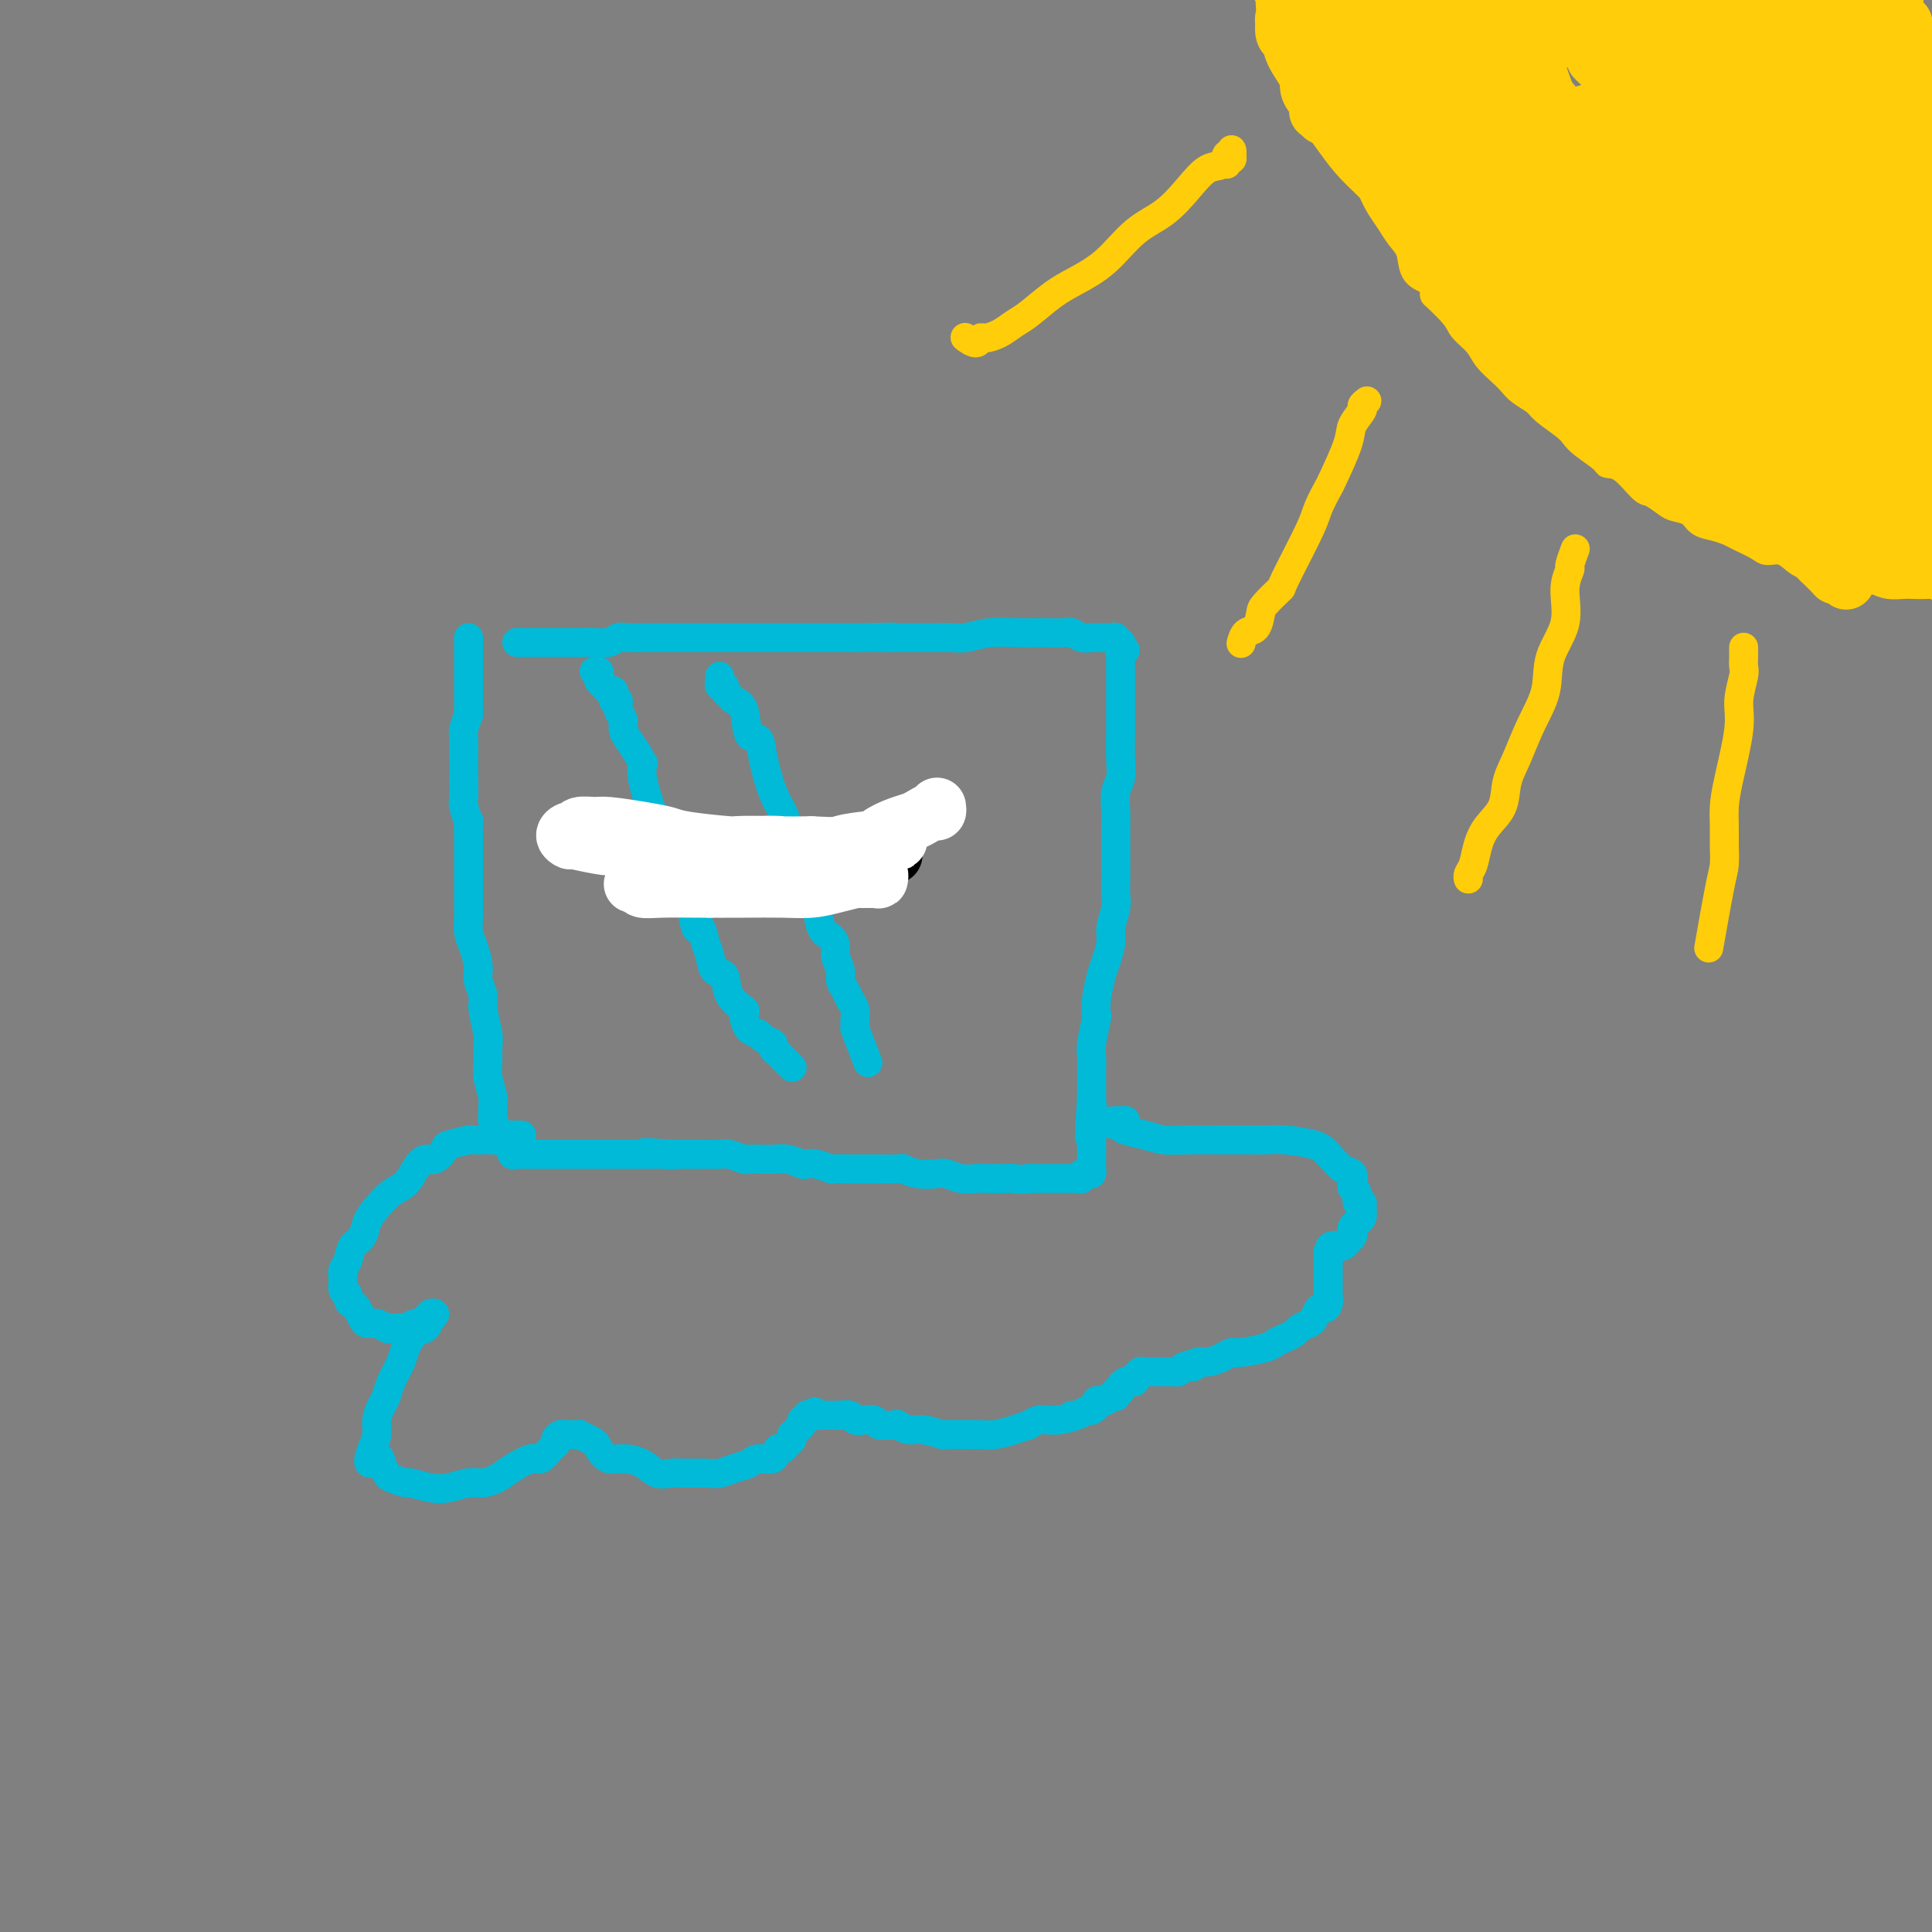 <svg viewBox='0 0 400 400' version='1.1' xmlns='http://www.w3.org/2000/svg' xmlns:xlink='http://www.w3.org/1999/xlink'><rect x="0" y="0" width="400" height="400" fill="#808080" stroke="none"/><g fill='none' stroke='#00BAD8' stroke-width='6' stroke-linecap='round' stroke-linejoin='round'><path d='M107,133c0.333,0.000 0.665,0.000 1,0c0.335,-0.000 0.671,-0.000 1,0c0.329,0.000 0.651,0.000 1,0c0.349,-0.000 0.726,-0.000 1,0c0.274,0.000 0.447,0.000 1,0c0.553,-0.000 1.488,-0.000 2,0c0.512,0.000 0.602,0.001 1,0c0.398,-0.001 1.104,-0.004 2,0c0.896,0.004 1.981,0.015 3,0c1.019,-0.015 1.971,-0.057 3,0c1.029,0.057 2.136,0.211 3,0c0.864,-0.211 1.485,-0.789 2,-1c0.515,-0.211 0.924,-0.057 2,0c1.076,0.057 2.817,0.015 4,0c1.183,-0.015 1.807,-0.004 3,0c1.193,0.004 2.957,0.001 4,0c1.043,-0.001 1.367,-0.000 2,0c0.633,0.000 1.576,0.000 3,0c1.424,-0.000 3.330,-0.000 5,0c1.670,0.000 3.104,0.000 4,0c0.896,-0.000 1.254,-0.000 2,0c0.746,0.000 1.880,0.000 3,0c1.120,-0.000 2.224,-0.000 3,0c0.776,0.000 1.223,0.000 2,0c0.777,-0.000 1.885,-0.000 3,0c1.115,0.000 2.237,0.000 3,0c0.763,-0.000 1.167,-0.000 2,0c0.833,0.000 2.095,0.000 3,0c0.905,-0.000 1.452,-0.000 2,0'/><path d='M178,132c11.725,-0.155 5.539,-0.041 4,0c-1.539,0.041 1.569,0.011 3,0c1.431,-0.011 1.186,-0.002 2,0c0.814,0.002 2.686,-0.003 4,0c1.314,0.003 2.068,0.015 3,0c0.932,-0.015 2.041,-0.057 3,0c0.959,0.057 1.767,0.211 3,0c1.233,-0.211 2.890,-0.788 5,-1c2.110,-0.212 4.673,-0.058 6,0c1.327,0.058 1.419,0.019 2,0c0.581,-0.019 1.652,-0.019 3,0c1.348,0.019 2.972,0.058 4,0c1.028,-0.058 1.459,-0.212 2,0c0.541,0.212 1.192,0.789 2,1c0.808,0.211 1.774,0.057 2,0c0.226,-0.057 -0.289,-0.016 0,0c0.289,0.016 1.383,0.008 2,0c0.617,-0.008 0.757,-0.017 1,0c0.243,0.017 0.587,0.060 1,0c0.413,-0.060 0.894,-0.222 1,0c0.106,0.222 -0.164,0.829 0,1c0.164,0.171 0.761,-0.094 1,0c0.239,0.094 0.119,0.547 0,1'/><path d='M232,134c1.856,0.717 0.497,1.009 0,1c-0.497,-0.009 -0.133,-0.319 0,0c0.133,0.319 0.036,1.268 0,2c-0.036,0.732 -0.009,1.247 0,2c0.009,0.753 0.002,1.744 0,3c-0.002,1.256 0.000,2.777 0,4c-0.000,1.223 -0.004,2.150 0,3c0.004,0.850 0.015,1.624 0,3c-0.015,1.376 -0.057,3.354 0,5c0.057,1.646 0.211,2.960 0,4c-0.211,1.040 -0.789,1.804 -1,3c-0.211,1.196 -0.057,2.823 0,4c0.057,1.177 0.015,1.904 0,3c-0.015,1.096 -0.003,2.560 0,4c0.003,1.440 -0.003,2.854 0,4c0.003,1.146 0.016,2.024 0,3c-0.016,0.976 -0.060,2.050 0,3c0.060,0.950 0.223,1.774 0,3c-0.223,1.226 -0.834,2.852 -1,4c-0.166,1.148 0.113,1.818 0,3c-0.113,1.182 -0.618,2.876 -1,4c-0.382,1.124 -0.642,1.677 -1,3c-0.358,1.323 -0.814,3.417 -1,5c-0.186,1.583 -0.102,2.656 0,3c0.102,0.344 0.224,-0.040 0,1c-0.224,1.040 -0.792,3.504 -1,5c-0.208,1.496 -0.056,2.022 0,3c0.056,0.978 0.015,2.406 0,3c-0.015,0.594 -0.004,0.352 0,1c0.004,0.648 0.001,2.185 0,3c-0.001,0.815 -0.001,0.907 0,1'/><path d='M226,227c-0.928,15.031 -0.249,6.107 0,3c0.249,-3.107 0.067,-0.399 0,1c-0.067,1.399 -0.018,1.488 0,2c0.018,0.512 0.005,1.446 0,2c-0.005,0.554 -0.001,0.727 0,1c0.001,0.273 0.000,0.647 0,1c-0.000,0.353 -0.000,0.686 0,1c0.000,0.314 -0.000,0.609 0,1c0.000,0.391 0.001,0.879 0,1c-0.001,0.121 -0.003,-0.125 0,0c0.003,0.125 0.011,0.621 0,1c-0.011,0.379 -0.041,0.641 0,1c0.041,0.359 0.151,0.814 0,1c-0.151,0.186 -0.565,0.102 -1,0c-0.435,-0.102 -0.893,-0.224 -1,0c-0.107,0.224 0.137,0.792 0,1c-0.137,0.208 -0.655,0.056 -1,0c-0.345,-0.056 -0.518,-0.015 -1,0c-0.482,0.015 -1.274,0.004 -2,0c-0.726,-0.004 -1.388,-0.001 -2,0c-0.612,0.001 -1.175,0.000 -2,0c-0.825,-0.000 -1.913,-0.000 -3,0'/><path d='M213,244c-2.628,0.310 -2.699,0.084 -3,0c-0.301,-0.084 -0.833,-0.026 -2,0c-1.167,0.026 -2.968,0.021 -4,0c-1.032,-0.021 -1.294,-0.057 -2,0c-0.706,0.057 -1.857,0.208 -3,0c-1.143,-0.208 -2.278,-0.774 -3,-1c-0.722,-0.226 -1.032,-0.113 -2,0c-0.968,0.113 -2.593,0.226 -4,0c-1.407,-0.226 -2.596,-0.793 -3,-1c-0.404,-0.207 -0.022,-0.055 -1,0c-0.978,0.055 -3.317,0.015 -4,0c-0.683,-0.015 0.289,-0.003 0,0c-0.289,0.003 -1.838,-0.003 -3,0c-1.162,0.003 -1.937,0.015 -3,0c-1.063,-0.015 -2.416,-0.055 -3,0c-0.584,0.055 -0.400,0.207 -1,0c-0.600,-0.207 -1.985,-0.774 -3,-1c-1.015,-0.226 -1.660,-0.113 -2,0c-0.340,0.113 -0.375,0.226 -1,0c-0.625,-0.226 -1.839,-0.792 -3,-1c-1.161,-0.208 -2.268,-0.060 -3,0c-0.732,0.060 -1.088,0.030 -2,0c-0.912,-0.030 -2.381,-0.061 -3,0c-0.619,0.061 -0.387,0.212 -1,0c-0.613,-0.212 -2.070,-0.789 -3,-1c-0.930,-0.211 -1.334,-0.057 -2,0c-0.666,0.057 -1.596,0.015 -2,0c-0.404,-0.015 -0.284,-0.004 -1,0c-0.716,0.004 -2.270,0.001 -3,0c-0.730,-0.001 -0.637,-0.000 -1,0c-0.363,0.000 -1.181,0.000 -2,0'/><path d='M140,239c-11.709,-0.774 -4.483,-0.207 -2,0c2.483,0.207 0.223,0.056 -1,0c-1.223,-0.056 -1.410,-0.015 -2,0c-0.590,0.015 -1.584,0.004 -2,0c-0.416,-0.004 -0.253,-0.001 -1,0c-0.747,0.001 -2.405,0.000 -3,0c-0.595,-0.000 -0.126,-0.000 -1,0c-0.874,0.000 -3.089,0.000 -4,0c-0.911,-0.000 -0.518,-0.000 -1,0c-0.482,0.000 -1.839,-0.000 -3,0c-1.161,0.000 -2.125,0.000 -3,0c-0.875,-0.000 -1.662,-0.000 -2,0c-0.338,0.000 -0.227,0.000 -1,0c-0.773,-0.000 -2.430,-0.000 -3,0c-0.570,0.000 -0.051,0.001 0,0c0.051,-0.001 -0.364,-0.004 -1,0c-0.636,0.004 -1.491,0.016 -2,0c-0.509,-0.016 -0.671,-0.061 -1,0c-0.329,0.061 -0.823,0.227 -1,0c-0.177,-0.227 -0.036,-0.848 0,-1c0.036,-0.152 -0.031,0.165 0,0c0.031,-0.165 0.162,-0.814 0,-1c-0.162,-0.186 -0.618,0.090 -1,0c-0.382,-0.090 -0.691,-0.545 -1,-1'/><path d='M104,236c-0.784,-0.805 -0.745,-1.316 -1,-2c-0.255,-0.684 -0.804,-1.541 -1,-2c-0.196,-0.459 -0.038,-0.520 0,-1c0.038,-0.480 -0.043,-1.378 0,-2c0.043,-0.622 0.209,-0.969 0,-2c-0.209,-1.031 -0.792,-2.748 -1,-4c-0.208,-1.252 -0.041,-2.039 0,-3c0.041,-0.961 -0.046,-2.095 0,-3c0.046,-0.905 0.223,-1.581 0,-3c-0.223,-1.419 -0.847,-3.580 -1,-5c-0.153,-1.420 0.166,-2.098 0,-3c-0.166,-0.902 -0.815,-2.027 -1,-3c-0.185,-0.973 0.094,-1.796 0,-3c-0.094,-1.204 -0.561,-2.791 -1,-4c-0.439,-1.209 -0.850,-2.040 -1,-3c-0.150,-0.960 -0.040,-2.051 0,-3c0.040,-0.949 0.011,-1.757 0,-3c-0.011,-1.243 -0.003,-2.919 0,-4c0.003,-1.081 0.002,-1.565 0,-3c-0.002,-1.435 -0.004,-3.820 0,-5c0.004,-1.180 0.015,-1.154 0,-2c-0.015,-0.846 -0.057,-2.565 0,-3c0.057,-0.435 0.211,0.413 0,0c-0.211,-0.413 -0.789,-2.087 -1,-3c-0.211,-0.913 -0.056,-1.063 0,-2c0.056,-0.937 0.014,-2.659 0,-4c-0.014,-1.341 -0.001,-2.301 0,-3c0.001,-0.699 -0.010,-1.136 0,-2c0.010,-0.864 0.041,-2.156 0,-3c-0.041,-0.844 -0.155,-1.241 0,-2c0.155,-0.759 0.577,-1.879 1,-3'/><path d='M97,148c0.000,-7.297 0.000,-3.041 0,-2c0.000,1.041 0.000,-1.135 0,-2c-0.000,-0.865 0.000,-0.421 0,-1c0.000,-0.579 0.000,-2.183 0,-3c0.000,-0.817 0.000,-0.849 0,-1c0.000,-0.151 0.000,-0.421 0,-1c0.000,-0.579 0.000,-1.465 0,-2c0.000,-0.535 0.000,-0.718 0,-1c0.000,-0.282 0.000,-0.664 0,-1c0.000,-0.336 0.000,-0.626 0,-1c0.000,-0.374 0.000,-0.831 0,-1c0.000,-0.169 0.000,-0.048 0,0c0.000,0.048 0.000,0.024 0,0'/><path d='M123,139c0.416,-0.089 0.832,-0.177 1,0c0.168,0.177 0.087,0.621 0,1c-0.087,0.379 -0.181,0.693 0,1c0.181,0.307 0.636,0.608 1,1c0.364,0.392 0.638,0.874 1,1c0.362,0.126 0.814,-0.104 1,0c0.186,0.104 0.106,0.541 0,1c-0.106,0.459 -0.239,0.938 0,1c0.239,0.062 0.851,-0.294 1,0c0.149,0.294 -0.164,1.236 0,2c0.164,0.764 0.807,1.349 1,2c0.193,0.651 -0.063,1.368 0,2c0.063,0.632 0.447,1.181 1,2c0.553,0.819 1.277,1.910 2,3'/><path d='M132,156c1.632,2.956 1.211,1.844 1,2c-0.211,0.156 -0.211,1.578 0,3c0.211,1.422 0.633,2.845 1,4c0.367,1.155 0.680,2.042 1,3c0.320,0.958 0.649,1.988 1,3c0.351,1.012 0.724,2.006 1,3c0.276,0.994 0.455,1.988 1,3c0.545,1.012 1.455,2.042 2,3c0.545,0.958 0.723,1.844 1,3c0.277,1.156 0.651,2.582 1,3c0.349,0.418 0.671,-0.171 1,1c0.329,1.171 0.664,4.101 1,5c0.336,0.899 0.672,-0.231 1,0c0.328,0.231 0.649,1.825 1,3c0.351,1.175 0.732,1.930 1,3c0.268,1.070 0.421,2.456 1,3c0.579,0.544 1.583,0.247 2,1c0.417,0.753 0.248,2.555 1,4c0.752,1.445 2.424,2.534 3,3c0.576,0.466 0.057,0.310 0,1c-0.057,0.690 0.348,2.226 1,3c0.652,0.774 1.551,0.785 2,1c0.449,0.215 0.449,0.635 1,1c0.551,0.365 1.653,0.675 2,1c0.347,0.325 -0.061,0.665 0,1c0.061,0.335 0.591,0.664 1,1c0.409,0.336 0.697,0.678 1,1c0.303,0.322 0.620,0.625 1,1c0.380,0.375 0.823,0.821 1,1c0.177,0.179 0.089,0.089 0,0'/><path d='M149,140c0.032,0.303 0.064,0.606 0,1c-0.064,0.394 -0.226,0.879 0,1c0.226,0.121 0.838,-0.123 1,0c0.162,0.123 -0.126,0.612 0,1c0.126,0.388 0.668,0.676 1,1c0.332,0.324 0.455,0.684 1,1c0.545,0.316 1.511,0.587 2,2c0.489,1.413 0.502,3.967 1,5c0.498,1.033 1.481,0.543 2,1c0.519,0.457 0.574,1.859 1,4c0.426,2.141 1.223,5.021 2,7c0.777,1.979 1.534,3.059 2,4c0.466,0.941 0.639,1.745 1,3c0.361,1.255 0.909,2.962 1,4c0.091,1.038 -0.275,1.406 0,2c0.275,0.594 1.190,1.415 2,3c0.810,1.585 1.513,3.933 2,5c0.487,1.067 0.756,0.851 1,2c0.244,1.149 0.462,3.662 1,5c0.538,1.338 1.397,1.499 2,2c0.603,0.501 0.949,1.341 1,2c0.051,0.659 -0.194,1.135 0,2c0.194,0.865 0.826,2.118 1,3c0.174,0.882 -0.111,1.392 0,2c0.111,0.608 0.618,1.315 1,2c0.382,0.685 0.638,1.349 1,2c0.362,0.651 0.829,1.288 1,2c0.171,0.712 0.046,1.499 0,2c-0.046,0.501 -0.013,0.714 0,1c0.013,0.286 0.007,0.643 0,1'/><path d='M177,213c4.667,12.167 2.333,6.083 0,0'/><path d='M108,235c-0.303,-0.001 -0.606,-0.001 -1,0c-0.394,0.001 -0.880,0.004 -1,0c-0.120,-0.004 0.126,-0.015 0,0c-0.126,0.015 -0.623,0.057 -1,0c-0.377,-0.057 -0.633,-0.212 -1,0c-0.367,0.212 -0.845,0.792 -1,1c-0.155,0.208 0.013,0.043 -1,0c-1.013,-0.043 -3.205,0.035 -4,0c-0.795,-0.035 -0.191,-0.182 -1,0c-0.809,0.182 -3.032,0.695 -4,1c-0.968,0.305 -0.681,0.403 -1,1c-0.319,0.597 -1.243,1.692 -2,2c-0.757,0.308 -1.347,-0.171 -2,0c-0.653,0.171 -1.369,0.993 -2,2c-0.631,1.007 -1.176,2.199 -2,3c-0.824,0.801 -1.926,1.211 -3,2c-1.074,0.789 -2.119,1.958 -3,3c-0.881,1.042 -1.599,1.956 -2,3c-0.401,1.044 -0.485,2.219 -1,3c-0.515,0.781 -1.459,1.169 -2,2c-0.541,0.831 -0.678,2.107 -1,3c-0.322,0.893 -0.829,1.404 -1,2c-0.171,0.596 -0.008,1.276 0,2c0.008,0.724 -0.141,1.493 0,2c0.141,0.507 0.570,0.754 1,1'/><path d='M72,268c0.025,1.967 0.587,1.885 1,2c0.413,0.115 0.678,0.427 1,1c0.322,0.573 0.701,1.408 1,2c0.299,0.592 0.518,0.943 1,1c0.482,0.057 1.228,-0.180 2,0c0.772,0.180 1.571,0.776 2,1c0.429,0.224 0.487,0.075 1,0c0.513,-0.075 1.482,-0.077 2,0c0.518,0.077 0.586,0.232 1,0c0.414,-0.232 1.173,-0.850 2,-1c0.827,-0.150 1.720,0.170 2,0c0.280,-0.170 -0.054,-0.828 0,-1c0.054,-0.172 0.496,0.143 1,0c0.504,-0.143 1.072,-0.745 1,-1c-0.072,-0.255 -0.783,-0.164 -1,0c-0.217,0.164 0.059,0.402 0,1c-0.059,0.598 -0.453,1.556 -1,2c-0.547,0.444 -1.246,0.374 -2,1c-0.754,0.626 -1.564,1.949 -2,3c-0.436,1.051 -0.499,1.832 -1,3c-0.501,1.168 -1.440,2.725 -2,4c-0.560,1.275 -0.741,2.270 -1,3c-0.259,0.730 -0.595,1.196 -1,2c-0.405,0.804 -0.878,1.947 -1,3c-0.122,1.053 0.108,2.015 0,3c-0.108,0.985 -0.554,1.992 -1,3'/><path d='M77,300c-1.675,4.599 0.137,2.595 1,2c0.863,-0.595 0.778,0.218 1,1c0.222,0.782 0.751,1.534 1,2c0.249,0.466 0.218,0.648 1,1c0.782,0.352 2.376,0.875 3,1c0.624,0.125 0.277,-0.148 1,0c0.723,0.148 2.514,0.717 4,1c1.486,0.283 2.665,0.281 4,0c1.335,-0.281 2.826,-0.840 4,-1c1.174,-0.160 2.029,0.078 3,0c0.971,-0.078 2.056,-0.473 3,-1c0.944,-0.527 1.745,-1.188 3,-2c1.255,-0.812 2.962,-1.775 4,-2c1.038,-0.225 1.405,0.290 2,0c0.595,-0.290 1.417,-1.384 2,-2c0.583,-0.616 0.926,-0.753 1,-1c0.074,-0.247 -0.121,-0.602 0,-1c0.121,-0.398 0.557,-0.839 1,-1c0.443,-0.161 0.893,-0.043 1,0c0.107,0.043 -0.131,0.011 0,0c0.131,-0.011 0.629,-0.000 1,0c0.371,0.000 0.615,-0.010 1,0c0.385,0.010 0.911,0.041 1,0c0.089,-0.041 -0.260,-0.155 0,0c0.260,0.155 1.130,0.577 2,1'/><path d='M122,298c1.294,0.484 1.529,1.195 2,2c0.471,0.805 1.179,1.704 2,2c0.821,0.296 1.755,-0.012 3,0c1.245,0.012 2.801,0.343 4,1c1.199,0.657 2.039,1.641 3,2c0.961,0.359 2.042,0.093 3,0c0.958,-0.093 1.794,-0.013 3,0c1.206,0.013 2.783,-0.039 4,0c1.217,0.039 2.074,0.170 3,0c0.926,-0.170 1.922,-0.642 3,-1c1.078,-0.358 2.239,-0.603 3,-1c0.761,-0.397 1.121,-0.947 2,-1c0.879,-0.053 2.278,0.389 3,0c0.722,-0.389 0.768,-1.611 1,-2c0.232,-0.389 0.650,0.054 1,0c0.350,-0.054 0.632,-0.606 1,-1c0.368,-0.394 0.821,-0.630 1,-1c0.179,-0.370 0.086,-0.874 0,-1c-0.086,-0.126 -0.163,0.125 0,0c0.163,-0.125 0.565,-0.626 1,-1c0.435,-0.374 0.904,-0.622 1,-1c0.096,-0.378 -0.180,-0.885 0,-1c0.180,-0.115 0.818,0.161 1,0c0.182,-0.161 -0.091,-0.760 0,-1c0.091,-0.240 0.545,-0.120 1,0'/><path d='M168,293c1.250,-1.392 0.377,-0.373 0,0c-0.377,0.373 -0.256,0.100 0,0c0.256,-0.100 0.646,-0.027 1,0c0.354,0.027 0.671,0.007 1,0c0.329,-0.007 0.669,-0.003 1,0c0.331,0.003 0.651,0.005 1,0c0.349,-0.005 0.726,-0.015 1,0c0.274,0.015 0.445,0.056 1,0c0.555,-0.056 1.495,-0.207 2,0c0.505,0.207 0.577,0.774 1,1c0.423,0.226 1.198,0.112 2,0c0.802,-0.112 1.632,-0.222 2,0c0.368,0.222 0.274,0.776 1,1c0.726,0.224 2.272,0.116 3,0c0.728,-0.116 0.636,-0.241 1,0c0.364,0.241 1.182,0.849 2,1c0.818,0.151 1.636,-0.156 3,0c1.364,0.156 3.274,0.775 4,1c0.726,0.225 0.269,0.058 1,0c0.731,-0.058 2.649,-0.005 4,0c1.351,0.005 2.136,-0.036 3,0c0.864,0.036 1.807,0.149 3,0c1.193,-0.149 2.637,-0.562 4,-1c1.363,-0.438 2.644,-0.902 3,-1c0.356,-0.098 -0.214,0.170 0,0c0.214,-0.170 1.211,-0.776 2,-1c0.789,-0.224 1.368,-0.064 2,0c0.632,0.064 1.316,0.032 2,0'/><path d='M219,294c4.361,-0.708 3.264,-0.977 3,-1c-0.264,-0.023 0.307,0.200 1,0c0.693,-0.200 1.509,-0.824 2,-1c0.491,-0.176 0.656,0.098 1,0c0.344,-0.098 0.865,-0.566 1,-1c0.135,-0.434 -0.118,-0.835 0,-1c0.118,-0.165 0.606,-0.096 1,0c0.394,0.096 0.693,0.218 1,0c0.307,-0.218 0.622,-0.776 1,-1c0.378,-0.224 0.818,-0.115 1,0c0.182,0.115 0.104,0.237 0,0c-0.104,-0.237 -0.235,-0.834 0,-1c0.235,-0.166 0.837,0.100 1,0c0.163,-0.100 -0.114,-0.567 0,-1c0.114,-0.433 0.618,-0.833 1,-1c0.382,-0.167 0.641,-0.101 1,0c0.359,0.101 0.817,0.237 1,0c0.183,-0.237 0.091,-0.848 0,-1c-0.091,-0.152 -0.179,0.155 0,0c0.179,-0.155 0.627,-0.774 1,-1c0.373,-0.226 0.673,-0.061 1,0c0.327,0.061 0.683,0.016 1,0c0.317,-0.016 0.596,-0.005 1,0c0.404,0.005 0.934,0.002 1,0c0.066,-0.002 -0.333,-0.003 0,0c0.333,0.003 1.399,0.011 2,0c0.601,-0.011 0.739,-0.041 1,0c0.261,0.041 0.646,0.155 1,0c0.354,-0.155 0.677,-0.577 1,-1'/><path d='M245,283c4.436,-1.638 2.526,-0.233 2,0c-0.526,0.233 0.331,-0.707 1,-1c0.669,-0.293 1.149,0.062 2,0c0.851,-0.062 2.073,-0.541 3,-1c0.927,-0.459 1.561,-0.896 2,-1c0.439,-0.104 0.685,0.127 2,0c1.315,-0.127 3.699,-0.611 5,-1c1.301,-0.389 1.518,-0.682 2,-1c0.482,-0.318 1.228,-0.661 2,-1c0.772,-0.339 1.569,-0.673 2,-1c0.431,-0.327 0.497,-0.647 1,-1c0.503,-0.353 1.445,-0.737 2,-1c0.555,-0.263 0.723,-0.403 1,-1c0.277,-0.597 0.663,-1.651 1,-2c0.337,-0.349 0.626,0.009 1,0c0.374,-0.009 0.832,-0.384 1,-1c0.168,-0.616 0.045,-1.475 0,-2c-0.045,-0.525 -0.012,-0.718 0,-1c0.012,-0.282 0.003,-0.654 0,-1c-0.003,-0.346 -0.001,-0.666 0,-1c0.001,-0.334 0.000,-0.681 0,-1c-0.000,-0.319 -0.000,-0.610 0,-1c0.000,-0.390 0.000,-0.878 0,-1c-0.000,-0.122 -0.000,0.122 0,0c0.000,-0.122 0.000,-0.610 0,-1c-0.000,-0.390 -0.000,-0.683 0,-1c0.000,-0.317 0.000,-0.659 0,-1'/><path d='M275,259c0.708,-2.105 0.977,-0.367 1,0c0.023,0.367 -0.201,-0.637 0,-1c0.201,-0.363 0.828,-0.086 1,0c0.172,0.086 -0.111,-0.018 0,0c0.111,0.018 0.617,0.160 1,0c0.383,-0.160 0.643,-0.621 1,-1c0.357,-0.379 0.813,-0.675 1,-1c0.187,-0.325 0.107,-0.678 0,-1c-0.107,-0.322 -0.239,-0.615 0,-1c0.239,-0.385 0.850,-0.864 1,-1c0.150,-0.136 -0.160,0.070 0,0c0.160,-0.070 0.790,-0.418 1,-1c0.210,-0.582 0.000,-1.399 0,-2c-0.000,-0.601 0.210,-0.986 0,-1c-0.210,-0.014 -0.840,0.343 -1,0c-0.160,-0.343 0.148,-1.385 0,-2c-0.148,-0.615 -0.753,-0.801 -1,-1c-0.247,-0.199 -0.135,-0.410 0,-1c0.135,-0.590 0.294,-1.559 0,-2c-0.294,-0.441 -1.041,-0.353 -2,-1c-0.959,-0.647 -2.131,-2.030 -3,-3c-0.869,-0.970 -1.437,-1.528 -3,-2c-1.563,-0.472 -4.122,-0.859 -6,-1c-1.878,-0.141 -3.076,-0.037 -4,0c-0.924,0.037 -1.576,0.007 -3,0c-1.424,-0.007 -3.621,0.009 -6,0c-2.379,-0.009 -4.938,-0.044 -7,0c-2.062,0.044 -3.625,0.166 -5,0c-1.375,-0.166 -2.563,-0.622 -4,-1c-1.437,-0.378 -3.125,-0.680 -4,-1c-0.875,-0.320 -0.938,-0.660 -1,-1'/><path d='M232,233c-6.222,-0.844 -1.778,-0.956 0,-1c1.778,-0.044 0.889,-0.022 0,0'/></g>
<g fill='none' stroke='#FFCD0A' stroke-width='6' stroke-linecap='round' stroke-linejoin='round'><path d='M268,0c-0.122,-0.098 -0.244,-0.196 0,0c0.244,0.196 0.854,0.687 1,1c0.146,0.313 -0.172,0.450 0,1c0.172,0.550 0.833,1.515 1,2c0.167,0.485 -0.159,0.490 0,1c0.159,0.510 0.802,1.527 1,2c0.198,0.473 -0.049,0.404 0,1c0.049,0.596 0.395,1.857 1,3c0.605,1.143 1.471,2.168 2,3c0.529,0.832 0.722,1.470 1,3c0.278,1.530 0.641,3.951 1,5c0.359,1.049 0.715,0.727 1,1c0.285,0.273 0.499,1.140 1,3c0.501,1.860 1.289,4.714 2,6c0.711,1.286 1.345,1.005 2,2c0.655,0.995 1.331,3.265 2,5c0.669,1.735 1.329,2.933 2,4c0.671,1.067 1.351,2.001 2,3c0.649,0.999 1.267,2.062 2,3c0.733,0.938 1.582,1.753 2,3c0.418,1.247 0.405,2.928 1,4c0.595,1.072 1.797,1.536 3,2'/><path d='M296,58c2.480,4.497 0.680,2.741 1,3c0.320,0.259 2.761,2.534 4,4c1.239,1.466 1.277,2.122 2,3c0.723,0.878 2.132,1.978 3,3c0.868,1.022 1.195,1.965 2,3c0.805,1.035 2.086,2.163 3,3c0.914,0.837 1.459,1.383 2,2c0.541,0.617 1.076,1.306 2,2c0.924,0.694 2.237,1.392 3,2c0.763,0.608 0.975,1.126 2,2c1.025,0.874 2.861,2.105 4,3c1.139,0.895 1.581,1.455 2,2c0.419,0.545 0.816,1.075 2,2c1.184,0.925 3.156,2.246 4,3c0.844,0.754 0.562,0.941 1,1c0.438,0.059 1.597,-0.009 3,1c1.403,1.009 3.051,3.095 4,4c0.949,0.905 1.198,0.627 2,1c0.802,0.373 2.157,1.395 3,2c0.843,0.605 1.175,0.792 2,1c0.825,0.208 2.144,0.436 3,1c0.856,0.564 1.248,1.464 2,2c0.752,0.536 1.863,0.708 3,1c1.137,0.292 2.299,0.703 3,1c0.701,0.297 0.940,0.479 2,1c1.060,0.521 2.941,1.383 4,2c1.059,0.617 1.298,0.991 2,1c0.702,0.009 1.869,-0.348 3,0c1.131,0.348 2.228,1.401 3,2c0.772,0.599 1.221,0.742 2,1c0.779,0.258 1.890,0.629 3,1'/><path d='M377,118c6.320,2.643 3.621,0.750 3,0c-0.621,-0.750 0.835,-0.359 2,0c1.165,0.359 2.040,0.685 3,1c0.960,0.315 2.004,0.621 3,1c0.996,0.379 1.942,0.833 3,1c1.058,0.167 2.226,0.049 3,0c0.774,-0.049 1.153,-0.027 2,0c0.847,0.027 2.163,0.060 3,0c0.837,-0.060 1.194,-0.212 2,0c0.806,0.212 2.060,0.789 3,1c0.940,0.211 1.565,0.057 2,0c0.435,-0.057 0.680,-0.015 1,0c0.320,0.015 0.717,0.004 1,0c0.283,-0.004 0.453,-0.001 1,0c0.547,0.001 1.470,0.000 2,0c0.530,-0.000 0.667,-0.000 1,0c0.333,0.000 0.862,0.000 1,0c0.138,-0.000 -0.116,-0.000 0,0c0.116,0.000 0.603,0.000 1,0c0.397,-0.000 0.704,-0.000 1,0c0.296,0.000 0.580,0.000 1,0c0.420,-0.000 0.977,-0.000 1,0c0.023,0.000 -0.489,0.000 -1,0'/><path d='M416,122c5.632,0.680 0.212,0.379 -2,0c-2.212,-0.379 -1.217,-0.838 -1,-1c0.217,-0.162 -0.346,-0.029 -1,0c-0.654,0.029 -1.401,-0.048 -2,0c-0.599,0.048 -1.052,0.219 -2,0c-0.948,-0.219 -2.391,-0.827 -3,-1c-0.609,-0.173 -0.384,0.091 -1,0c-0.616,-0.091 -2.072,-0.535 -3,-1c-0.928,-0.465 -1.329,-0.949 -2,-1c-0.671,-0.051 -1.610,0.333 -3,0c-1.390,-0.333 -3.229,-1.383 -4,-2c-0.771,-0.617 -0.475,-0.799 -1,-1c-0.525,-0.201 -1.870,-0.419 -3,-1c-1.130,-0.581 -2.044,-1.526 -3,-2c-0.956,-0.474 -1.954,-0.479 -3,-1c-1.046,-0.521 -2.139,-1.560 -3,-2c-0.861,-0.440 -1.490,-0.281 -3,-1c-1.510,-0.719 -3.902,-2.317 -5,-3c-1.098,-0.683 -0.901,-0.452 -2,-1c-1.099,-0.548 -3.494,-1.875 -5,-3c-1.506,-1.125 -2.121,-2.046 -3,-3c-0.879,-0.954 -2.020,-1.940 -3,-3c-0.980,-1.060 -1.798,-2.194 -3,-3c-1.202,-0.806 -2.787,-1.282 -4,-2c-1.213,-0.718 -2.053,-1.676 -3,-3c-0.947,-1.324 -2.001,-3.015 -3,-4c-0.999,-0.985 -1.942,-1.264 -3,-2c-1.058,-0.736 -2.232,-1.929 -3,-3c-0.768,-1.071 -1.130,-2.019 -2,-3c-0.870,-0.981 -2.249,-1.995 -3,-3c-0.751,-1.005 -0.876,-2.003 -1,-3'/><path d='M333,69c-5.137,-5.488 -2.481,-3.207 -2,-3c0.481,0.207 -1.215,-1.659 -2,-3c-0.785,-1.341 -0.661,-2.158 -1,-3c-0.339,-0.842 -1.141,-1.711 -2,-3c-0.859,-1.289 -1.774,-3.000 -2,-4c-0.226,-1.000 0.239,-1.290 0,-2c-0.239,-0.710 -1.181,-1.840 -2,-3c-0.819,-1.160 -1.516,-2.349 -2,-4c-0.484,-1.651 -0.757,-3.765 -1,-5c-0.243,-1.235 -0.458,-1.591 -1,-2c-0.542,-0.409 -1.412,-0.870 -2,-2c-0.588,-1.130 -0.893,-2.927 -1,-4c-0.107,-1.073 -0.015,-1.421 0,-2c0.015,-0.579 -0.049,-1.390 0,-2c0.049,-0.610 0.209,-1.018 0,-2c-0.209,-0.982 -0.788,-2.538 -1,-3c-0.212,-0.462 -0.057,0.171 0,0c0.057,-0.171 0.015,-1.145 0,-2c-0.015,-0.855 -0.004,-1.592 0,-2c0.004,-0.408 0.001,-0.487 0,-1c-0.001,-0.513 -0.000,-1.461 0,-2c0.000,-0.539 0.000,-0.669 0,-1c-0.000,-0.331 -0.000,-0.862 0,-1c0.000,-0.138 0.000,0.118 0,0c-0.000,-0.118 -0.000,-0.609 0,-1c0.000,-0.391 0.000,-0.682 0,-1c-0.000,-0.318 -0.000,-0.662 0,-1c0.000,-0.338 0.000,-0.668 0,-1c-0.000,-0.332 -0.000,-0.666 0,-1'/><path d='M314,8c-0.314,-4.133 -0.098,-0.967 0,0c0.098,0.967 0.078,-0.267 0,-1c-0.078,-0.733 -0.214,-0.967 0,-1c0.214,-0.033 0.778,0.135 1,0c0.222,-0.135 0.101,-0.572 0,-1c-0.101,-0.428 -0.181,-0.846 0,-1c0.181,-0.154 0.623,-0.044 1,0c0.377,0.044 0.688,0.022 1,0'/><path d='M317,4c0.687,-0.575 0.906,-0.011 1,0c0.094,0.011 0.064,-0.530 0,-1c-0.064,-0.470 -0.162,-0.867 0,-1c0.162,-0.133 0.585,0.000 1,0c0.415,-0.000 0.822,-0.134 1,0c0.178,0.134 0.126,0.534 0,1c-0.126,0.466 -0.328,0.996 0,1c0.328,0.004 1.185,-0.519 2,0c0.815,0.519 1.587,2.081 2,3c0.413,0.919 0.467,1.195 1,2c0.533,0.805 1.546,2.140 2,3c0.454,0.860 0.348,1.247 1,2c0.652,0.753 2.061,1.872 3,3c0.939,1.128 1.407,2.265 2,3c0.593,0.735 1.312,1.067 2,2c0.688,0.933 1.344,2.466 2,4'/><path d='M337,26c2.620,3.796 1.670,2.286 2,2c0.330,-0.286 1.941,0.652 3,2c1.059,1.348 1.567,3.105 2,4c0.433,0.895 0.790,0.928 2,2c1.210,1.072 3.274,3.181 4,4c0.726,0.819 0.115,0.346 1,1c0.885,0.654 3.268,2.435 4,3c0.732,0.565 -0.185,-0.085 1,1c1.185,1.085 4.471,3.906 6,5c1.529,1.094 1.299,0.462 2,1c0.701,0.538 2.332,2.247 3,3c0.668,0.753 0.374,0.551 1,1c0.626,0.449 2.174,1.548 3,2c0.826,0.452 0.931,0.258 2,1c1.069,0.742 3.102,2.422 4,3c0.898,0.578 0.660,0.054 1,0c0.340,-0.054 1.257,0.363 2,1c0.743,0.637 1.312,1.494 2,2c0.688,0.506 1.493,0.661 2,1c0.507,0.339 0.714,0.860 1,1c0.286,0.140 0.650,-0.102 1,0c0.350,0.102 0.685,0.550 1,1c0.315,0.450 0.610,0.904 1,1c0.390,0.096 0.874,-0.167 1,0c0.126,0.167 -0.107,0.763 0,1c0.107,0.237 0.554,0.116 1,0c0.446,-0.116 0.893,-0.227 1,0c0.107,0.227 -0.125,0.792 0,1c0.125,0.208 0.607,0.059 1,0c0.393,-0.059 0.696,-0.030 1,0'/><path d='M393,70c4.185,2.475 1.646,0.663 1,0c-0.646,-0.663 0.601,-0.178 1,0c0.399,0.178 -0.048,0.048 0,0c0.048,-0.048 0.592,-0.013 1,0c0.408,0.013 0.681,0.004 1,0c0.319,-0.004 0.685,-0.004 1,0c0.315,0.004 0.580,0.014 1,0c0.420,-0.014 0.995,-0.050 1,0c0.005,0.050 -0.560,0.186 -1,0c-0.440,-0.186 -0.753,-0.692 -1,-1c-0.247,-0.308 -0.426,-0.416 -1,-1c-0.574,-0.584 -1.542,-1.643 -2,-2c-0.458,-0.357 -0.404,-0.013 -1,-1c-0.596,-0.987 -1.840,-3.306 -3,-5c-1.160,-1.694 -2.235,-2.764 -3,-4c-0.765,-1.236 -1.218,-2.639 -2,-4c-0.782,-1.361 -1.891,-2.681 -3,-4'/><path d='M383,48c-3.102,-4.804 -2.859,-5.814 -3,-7c-0.141,-1.186 -0.668,-2.548 -1,-3c-0.332,-0.452 -0.470,0.007 -1,-1c-0.530,-1.007 -1.451,-3.480 -2,-5c-0.549,-1.520 -0.726,-2.088 -1,-3c-0.274,-0.912 -0.647,-2.169 -1,-3c-0.353,-0.831 -0.687,-1.234 -1,-2c-0.313,-0.766 -0.605,-1.893 -1,-3c-0.395,-1.107 -0.894,-2.193 -1,-3c-0.106,-0.807 0.182,-1.333 0,-2c-0.182,-0.667 -0.833,-1.474 -1,-2c-0.167,-0.526 0.152,-0.772 0,-1c-0.152,-0.228 -0.773,-0.439 -1,-1c-0.227,-0.561 -0.058,-1.471 0,-2c0.058,-0.529 0.005,-0.677 0,-1c-0.005,-0.323 0.039,-0.821 0,-1c-0.039,-0.179 -0.159,-0.040 0,0c0.159,0.040 0.597,-0.019 1,0c0.403,0.019 0.770,0.114 1,0c0.230,-0.114 0.324,-0.439 1,0c0.676,0.439 1.934,1.643 4,3c2.066,1.357 4.941,2.868 7,4c2.059,1.132 3.302,1.884 5,3c1.698,1.116 3.851,2.596 6,4c2.149,1.404 4.294,2.733 6,4c1.706,1.267 2.973,2.474 4,3c1.027,0.526 1.815,0.372 3,1c1.185,0.628 2.767,2.036 4,3c1.233,0.964 2.116,1.482 3,2'/><path d='M414,35c7.240,4.299 3.841,1.547 3,1c-0.841,-0.547 0.878,1.110 2,2c1.122,0.890 1.648,1.012 2,1c0.352,-0.012 0.530,-0.157 1,0c0.470,0.157 1.232,0.618 2,1c0.768,0.382 1.540,0.687 2,1c0.460,0.313 0.607,0.634 1,1c0.393,0.366 1.033,0.779 1,1c-0.033,0.221 -0.740,0.252 -1,0c-0.260,-0.252 -0.074,-0.786 0,-1c0.074,-0.214 0.037,-0.107 0,0'/><path d='M350,87c0.325,0.121 0.650,0.243 1,0c0.350,-0.243 0.724,-0.850 1,-1c0.276,-0.150 0.455,0.156 1,0c0.545,-0.156 1.455,-0.774 2,-1c0.545,-0.226 0.724,-0.061 1,0c0.276,0.061 0.647,0.016 1,0c0.353,-0.016 0.686,-0.004 1,0c0.314,0.004 0.609,0.001 1,0c0.391,-0.001 0.879,0.000 1,0c0.121,-0.000 -0.125,-0.003 0,0c0.125,0.003 0.622,0.010 1,0c0.378,-0.010 0.638,-0.039 1,0c0.362,0.039 0.827,0.145 1,0c0.173,-0.145 0.056,-0.541 0,-1c-0.056,-0.459 -0.049,-0.982 0,-1c0.049,-0.018 0.140,0.470 0,0c-0.140,-0.470 -0.512,-1.899 -1,-3c-0.488,-1.101 -1.093,-1.873 -2,-3c-0.907,-1.127 -2.116,-2.608 -3,-4c-0.884,-1.392 -1.442,-2.696 -2,-4'/><path d='M355,69c-1.910,-3.901 -3.184,-5.653 -4,-7c-0.816,-1.347 -1.173,-2.289 -2,-4c-0.827,-1.711 -2.123,-4.191 -3,-6c-0.877,-1.809 -1.334,-2.946 -2,-4c-0.666,-1.054 -1.540,-2.025 -2,-3c-0.460,-0.975 -0.504,-1.956 -1,-3c-0.496,-1.044 -1.443,-2.152 -2,-3c-0.557,-0.848 -0.724,-1.435 -1,-2c-0.276,-0.565 -0.661,-1.107 -1,-2c-0.339,-0.893 -0.630,-2.137 -1,-3c-0.370,-0.863 -0.817,-1.344 -1,-2c-0.183,-0.656 -0.102,-1.485 0,-2c0.102,-0.515 0.223,-0.715 0,-1c-0.223,-0.285 -0.792,-0.655 -1,-1c-0.208,-0.345 -0.055,-0.666 0,-1c0.055,-0.334 0.014,-0.682 0,-1c-0.014,-0.318 0.000,-0.606 0,-1c-0.000,-0.394 -0.015,-0.894 0,-1c0.015,-0.106 0.058,0.181 0,0c-0.058,-0.181 -0.219,-0.830 0,-1c0.219,-0.170 0.818,0.139 1,0c0.182,-0.139 -0.052,-0.726 0,-1c0.052,-0.274 0.390,-0.236 1,0c0.610,0.236 1.491,0.671 2,1c0.509,0.329 0.645,0.552 2,1c1.355,0.448 3.930,1.120 6,2c2.070,0.880 3.635,1.968 5,3c1.365,1.032 2.531,2.009 4,3c1.469,0.991 3.242,1.998 5,3c1.758,1.002 3.502,2.001 5,3c1.498,0.999 2.749,2.000 4,3'/><path d='M369,39c4.259,2.595 3.408,1.583 4,2c0.592,0.417 2.628,2.262 4,3c1.372,0.738 2.082,0.368 3,1c0.918,0.632 2.046,2.267 3,3c0.954,0.733 1.735,0.563 3,1c1.265,0.437 3.013,1.479 4,2c0.987,0.521 1.214,0.521 2,1c0.786,0.479 2.132,1.438 3,2c0.868,0.562 1.258,0.729 2,1c0.742,0.271 1.837,0.646 3,1c1.163,0.354 2.394,0.686 3,1c0.606,0.314 0.586,0.610 1,1c0.414,0.390 1.262,0.875 2,1c0.738,0.125 1.364,-0.110 2,0c0.636,0.110 1.280,0.565 2,1c0.720,0.435 1.516,0.848 2,1c0.484,0.152 0.655,0.041 1,0c0.345,-0.041 0.863,-0.011 1,0c0.137,0.011 -0.108,0.003 0,0c0.108,-0.003 0.567,-0.001 1,0c0.433,0.001 0.838,0.000 1,0c0.162,-0.000 0.081,-0.000 0,0'/><path d='M254,34c-0.113,-0.442 -0.225,-0.885 0,-1c0.225,-0.115 0.789,0.097 1,0c0.211,-0.097 0.069,-0.502 0,-1c-0.069,-0.498 -0.065,-1.089 0,-1c0.065,0.089 0.192,0.858 0,1c-0.192,0.142 -0.703,-0.342 -1,0c-0.297,0.342 -0.381,1.509 -1,2c-0.619,0.491 -1.773,0.305 -3,1c-1.227,0.695 -2.526,2.273 -4,4c-1.474,1.727 -3.124,3.605 -5,5c-1.876,1.395 -3.980,2.307 -6,4c-2.020,1.693 -3.958,4.169 -6,6c-2.042,1.831 -4.188,3.019 -6,4c-1.812,0.981 -3.291,1.755 -5,3c-1.709,1.245 -3.648,2.959 -5,4c-1.352,1.041 -2.115,1.408 -3,2c-0.885,0.592 -1.891,1.409 -3,2c-1.109,0.591 -2.322,0.957 -3,1c-0.678,0.043 -0.823,-0.237 -1,0c-0.177,0.237 -0.388,0.991 -1,1c-0.612,0.009 -1.626,-0.728 -2,-1c-0.374,-0.272 -0.107,-0.078 0,0c0.107,0.078 0.053,0.039 0,0'/><path d='M283,83c-0.481,0.383 -0.963,0.765 -1,1c-0.037,0.235 0.370,0.322 0,1c-0.370,0.678 -1.518,1.946 -2,3c-0.482,1.054 -0.300,1.896 -1,4c-0.700,2.104 -2.283,5.472 -3,7c-0.717,1.528 -0.567,1.216 -1,2c-0.433,0.784 -1.447,2.665 -2,4c-0.553,1.335 -0.645,2.124 -2,5c-1.355,2.876 -3.973,7.839 -5,10c-1.027,2.161 -0.464,1.519 -1,2c-0.536,0.481 -2.172,2.084 -3,3c-0.828,0.916 -0.849,1.146 -1,2c-0.151,0.854 -0.432,2.332 -1,3c-0.568,0.668 -1.422,0.526 -2,1c-0.578,0.474 -0.879,1.564 -1,2c-0.121,0.436 -0.060,0.218 0,0'/><path d='M326,114c0.123,-0.330 0.246,-0.660 0,0c-0.246,0.660 -0.862,2.309 -1,3c-0.138,0.691 0.200,0.423 0,1c-0.200,0.577 -0.938,2.000 -1,4c-0.062,2.000 0.552,4.579 0,7c-0.552,2.421 -2.271,4.684 -3,7c-0.729,2.316 -0.470,4.685 -1,7c-0.530,2.315 -1.850,4.576 -3,7c-1.150,2.424 -2.129,5.011 -3,7c-0.871,1.989 -1.634,3.380 -2,5c-0.366,1.620 -0.337,3.470 -1,5c-0.663,1.530 -2.020,2.739 -3,4c-0.980,1.261 -1.583,2.573 -2,4c-0.417,1.427 -0.648,2.970 -1,4c-0.352,1.030 -0.826,1.546 -1,2c-0.174,0.454 -0.050,0.844 0,1c0.050,0.156 0.025,0.078 0,0'/><path d='M361,134c-0.002,0.363 -0.005,0.725 0,1c0.005,0.275 0.017,0.462 0,1c-0.017,0.538 -0.064,1.427 0,2c0.064,0.573 0.238,0.831 0,2c-0.238,1.169 -0.887,3.250 -1,5c-0.113,1.750 0.309,3.170 0,6c-0.309,2.830 -1.350,7.069 -2,10c-0.650,2.931 -0.908,4.555 -1,6c-0.092,1.445 -0.018,2.711 0,4c0.018,1.289 -0.020,2.599 0,4c0.020,1.401 0.098,2.891 0,4c-0.098,1.109 -0.373,1.837 -1,5c-0.627,3.163 -1.608,8.761 -2,11c-0.392,2.239 -0.196,1.120 0,0'/></g>
<g fill='none' stroke='#FFCD0A' stroke-width='12' stroke-linecap='round' stroke-linejoin='round'><path d='M285,8c-0.047,-0.428 -0.094,-0.856 0,-1c0.094,-0.144 0.330,-0.005 1,0c0.670,0.005 1.776,-0.126 2,0c0.224,0.126 -0.432,0.508 0,1c0.432,0.492 1.954,1.093 5,3c3.046,1.907 7.618,5.121 11,8c3.382,2.879 5.576,5.422 7,7c1.424,1.578 2.078,2.190 4,4c1.922,1.810 5.111,4.817 9,9c3.889,4.183 8.477,9.542 12,13c3.523,3.458 5.980,5.015 8,7c2.020,1.985 3.602,4.398 7,7c3.398,2.602 8.613,5.394 11,7c2.387,1.606 1.948,2.025 3,3c1.052,0.975 3.596,2.505 7,5c3.404,2.495 7.667,5.957 10,8c2.333,2.043 2.736,2.669 4,4c1.264,1.331 3.389,3.367 5,5c1.611,1.633 2.707,2.862 4,4c1.293,1.138 2.784,2.185 4,3c1.216,0.815 2.157,1.398 3,2c0.843,0.602 1.587,1.223 2,2c0.413,0.777 0.496,1.709 1,2c0.504,0.291 1.430,-0.060 2,0c0.570,0.060 0.785,0.530 1,1'/><path d='M408,112c8.630,7.116 1.707,1.907 -1,0c-2.707,-1.907 -1.196,-0.513 -1,0c0.196,0.513 -0.924,0.146 -2,0c-1.076,-0.146 -2.108,-0.070 -3,0c-0.892,0.070 -1.645,0.133 -3,0c-1.355,-0.133 -3.314,-0.462 -5,-1c-1.686,-0.538 -3.099,-1.284 -5,-2c-1.901,-0.716 -4.289,-1.401 -6,-2c-1.711,-0.599 -2.745,-1.111 -5,-2c-2.255,-0.889 -5.731,-2.156 -8,-3c-2.269,-0.844 -3.330,-1.265 -5,-2c-1.670,-0.735 -3.949,-1.782 -6,-3c-2.051,-1.218 -3.873,-2.605 -6,-4c-2.127,-1.395 -4.560,-2.797 -6,-4c-1.440,-1.203 -1.888,-2.209 -4,-4c-2.112,-1.791 -5.889,-4.369 -8,-6c-2.111,-1.631 -2.555,-2.316 -3,-3'/><path d='M331,76c-6.483,-5.084 -6.191,-5.793 -7,-7c-0.809,-1.207 -2.719,-2.911 -5,-6c-2.281,-3.089 -4.934,-7.561 -6,-10c-1.066,-2.439 -0.546,-2.844 -1,-4c-0.454,-1.156 -1.882,-3.064 -3,-5c-1.118,-1.936 -1.924,-3.901 -3,-6c-1.076,-2.099 -2.420,-4.333 -3,-6c-0.580,-1.667 -0.397,-2.766 -1,-4c-0.603,-1.234 -1.994,-2.604 -3,-4c-1.006,-1.396 -1.629,-2.817 -2,-4c-0.371,-1.183 -0.492,-2.126 -1,-3c-0.508,-0.874 -1.403,-1.678 -2,-3c-0.597,-1.322 -0.896,-3.163 -1,-4c-0.104,-0.837 -0.014,-0.672 0,-1c0.014,-0.328 -0.050,-1.150 0,-2c0.050,-0.850 0.213,-1.727 0,-2c-0.213,-0.273 -0.804,0.059 -1,0c-0.196,-0.059 0.002,-0.510 0,-1c-0.002,-0.490 -0.203,-1.019 0,-1c0.203,0.019 0.811,0.587 1,1c0.189,0.413 -0.040,0.672 0,1c0.040,0.328 0.347,0.726 2,3c1.653,2.274 4.650,6.423 6,9c1.350,2.577 1.052,3.583 2,6c0.948,2.417 3.141,6.246 6,11c2.859,4.754 6.385,10.434 9,14c2.615,3.566 4.319,5.019 6,7c1.681,1.981 3.341,4.491 5,7'/><path d='M329,62c6.859,10.090 5.505,6.316 6,6c0.495,-0.316 2.838,2.825 5,5c2.162,2.175 4.142,3.384 6,5c1.858,1.616 3.592,3.639 5,5c1.408,1.361 2.489,2.059 4,3c1.511,0.941 3.453,2.125 5,3c1.547,0.875 2.700,1.441 4,2c1.300,0.559 2.746,1.110 4,2c1.254,0.890 2.314,2.118 3,3c0.686,0.882 0.998,1.419 2,2c1.002,0.581 2.696,1.207 4,2c1.304,0.793 2.219,1.752 3,2c0.781,0.248 1.428,-0.217 2,0c0.572,0.217 1.070,1.116 2,2c0.930,0.884 2.291,1.752 3,2c0.709,0.248 0.765,-0.126 1,0c0.235,0.126 0.648,0.752 1,1c0.352,0.248 0.641,0.119 1,0c0.359,-0.119 0.787,-0.227 1,0c0.213,0.227 0.211,0.790 0,1c-0.211,0.210 -0.632,0.066 -1,0c-0.368,-0.066 -0.682,-0.055 -1,0c-0.318,0.055 -0.641,0.153 -1,0c-0.359,-0.153 -0.756,-0.556 -1,-1c-0.244,-0.444 -0.335,-0.927 -1,-1c-0.665,-0.073 -1.904,0.265 -3,0c-1.096,-0.265 -2.048,-1.132 -3,-2'/><path d='M380,104c-2.041,-0.810 -2.142,-1.336 -3,-2c-0.858,-0.664 -2.472,-1.466 -5,-3c-2.528,-1.534 -5.970,-3.798 -8,-5c-2.030,-1.202 -2.650,-1.340 -4,-2c-1.350,-0.660 -3.431,-1.841 -5,-3c-1.569,-1.159 -2.625,-2.294 -4,-3c-1.375,-0.706 -3.070,-0.982 -5,-2c-1.930,-1.018 -4.095,-2.778 -6,-4c-1.905,-1.222 -3.549,-1.905 -5,-3c-1.451,-1.095 -2.710,-2.603 -4,-4c-1.290,-1.397 -2.610,-2.684 -4,-4c-1.390,-1.316 -2.851,-2.662 -4,-4c-1.149,-1.338 -1.987,-2.669 -3,-4c-1.013,-1.331 -2.200,-2.663 -3,-4c-0.800,-1.337 -1.211,-2.679 -2,-4c-0.789,-1.321 -1.955,-2.621 -3,-4c-1.045,-1.379 -1.969,-2.837 -3,-4c-1.031,-1.163 -2.168,-2.029 -3,-3c-0.832,-0.971 -1.359,-2.045 -2,-3c-0.641,-0.955 -1.397,-1.791 -2,-3c-0.603,-1.209 -1.052,-2.790 -2,-4c-0.948,-1.210 -2.396,-2.049 -3,-3c-0.604,-0.951 -0.364,-2.015 -1,-3c-0.636,-0.985 -2.148,-1.892 -3,-3c-0.852,-1.108 -1.044,-2.418 -2,-4c-0.956,-1.582 -2.676,-3.436 -4,-5c-1.324,-1.564 -2.253,-2.839 -3,-4c-0.747,-1.161 -1.314,-2.208 -2,-3c-0.686,-0.792 -1.492,-1.329 -2,-2c-0.508,-0.671 -0.716,-1.478 -1,-2c-0.284,-0.522 -0.642,-0.761 -1,-1'/><path d='M278,2c-9.064,-11.896 -3.225,-4.138 -1,-1c2.225,3.138 0.835,1.654 0,1c-0.835,-0.654 -1.116,-0.478 -1,0c0.116,0.478 0.630,1.257 1,2c0.370,0.743 0.596,1.449 1,3c0.404,1.551 0.984,3.946 2,6c1.016,2.054 2.466,3.767 4,6c1.534,2.233 3.151,4.985 5,8c1.849,3.015 3.931,6.293 6,9c2.069,2.707 4.124,4.843 6,7c1.876,2.157 3.572,4.334 5,7c1.428,2.666 2.588,5.821 4,8c1.412,2.179 3.077,3.382 4,5c0.923,1.618 1.106,3.649 2,5c0.894,1.351 2.500,2.020 4,3c1.500,0.980 2.896,2.270 4,3c1.104,0.730 1.918,0.901 4,2c2.082,1.099 5.432,3.128 7,4c1.568,0.872 1.354,0.589 2,1c0.646,0.411 2.154,1.516 4,3c1.846,1.484 4.031,3.345 5,4c0.969,0.655 0.721,0.102 2,1c1.279,0.898 4.085,3.247 6,5c1.915,1.753 2.939,2.909 4,4c1.061,1.091 2.160,2.115 4,4c1.840,1.885 4.421,4.629 6,6c1.579,1.371 2.156,1.369 3,2c0.844,0.631 1.955,1.895 3,3c1.045,1.105 2.022,2.053 3,3'/><path d='M377,116c4.117,4.023 2.909,3.080 3,3c0.091,-0.080 1.480,0.703 2,1c0.520,0.297 0.171,0.108 0,0c-0.171,-0.108 -0.162,-0.135 0,0c0.162,0.135 0.478,0.430 0,0c-0.478,-0.430 -1.750,-1.587 -3,-3c-1.250,-1.413 -2.476,-3.081 -4,-4c-1.524,-0.919 -3.344,-1.087 -6,-3c-2.656,-1.913 -6.148,-5.570 -8,-7c-1.852,-1.430 -2.064,-0.634 -3,-1c-0.936,-0.366 -2.597,-1.896 -5,-4c-2.403,-2.104 -5.548,-4.783 -7,-6c-1.452,-1.217 -1.210,-0.971 -3,-2c-1.790,-1.029 -5.612,-3.333 -8,-5c-2.388,-1.667 -3.341,-2.699 -5,-4c-1.659,-1.301 -4.025,-2.872 -6,-4c-1.975,-1.128 -3.561,-1.812 -5,-3c-1.439,-1.188 -2.732,-2.880 -4,-4c-1.268,-1.120 -2.511,-1.667 -4,-3c-1.489,-1.333 -3.225,-3.450 -4,-5c-0.775,-1.550 -0.589,-2.532 -1,-4c-0.411,-1.468 -1.420,-3.421 -2,-5c-0.580,-1.579 -0.733,-2.784 -1,-4c-0.267,-1.216 -0.649,-2.443 -1,-4c-0.351,-1.557 -0.672,-3.445 -1,-5c-0.328,-1.555 -0.664,-2.778 -1,-4'/><path d='M300,36c-2.092,-5.453 -1.821,-3.585 -2,-4c-0.179,-0.415 -0.808,-3.113 -1,-5c-0.192,-1.887 0.054,-2.963 0,-4c-0.054,-1.037 -0.407,-2.036 -1,-3c-0.593,-0.964 -1.427,-1.894 -2,-3c-0.573,-1.106 -0.886,-2.389 -1,-3c-0.114,-0.611 -0.029,-0.549 0,-1c0.029,-0.451 0.004,-1.416 0,-2c-0.004,-0.584 0.014,-0.787 0,-1c-0.014,-0.213 -0.060,-0.436 0,-1c0.060,-0.564 0.227,-1.468 0,-2c-0.227,-0.532 -0.848,-0.692 -1,-1c-0.152,-0.308 0.165,-0.766 0,-1c-0.165,-0.234 -0.813,-0.246 -1,0c-0.187,0.246 0.087,0.750 0,1c-0.087,0.250 -0.533,0.246 -1,0c-0.467,-0.246 -0.954,-0.734 -2,-1c-1.046,-0.266 -2.650,-0.309 -4,-1c-1.350,-0.691 -2.445,-2.031 -3,-3c-0.555,-0.969 -0.571,-1.566 -1,-2c-0.429,-0.434 -1.269,-0.704 -2,-1c-0.731,-0.296 -1.351,-0.618 -2,0c-0.649,0.618 -1.328,2.177 -2,3c-0.672,0.823 -1.336,0.912 -2,1'/><path d='M272,2c-1.160,1.014 -1.061,1.548 -1,2c0.061,0.452 0.083,0.821 0,1c-0.083,0.179 -0.269,0.166 0,1c0.269,0.834 0.995,2.513 2,4c1.005,1.487 2.288,2.782 4,4c1.712,1.218 3.853,2.358 6,4c2.147,1.642 4.300,3.784 7,6c2.700,2.216 5.948,4.506 9,7c3.052,2.494 5.908,5.193 9,8c3.092,2.807 6.418,5.721 9,8c2.582,2.279 4.418,3.923 7,6c2.582,2.077 5.910,4.586 9,7c3.090,2.414 5.941,4.731 9,7c3.059,2.269 6.325,4.489 10,7c3.675,2.511 7.760,5.312 11,8c3.240,2.688 5.635,5.263 8,7c2.365,1.737 4.700,2.636 7,4c2.300,1.364 4.566,3.194 6,4c1.434,0.806 2.036,0.590 3,1c0.964,0.410 2.289,1.448 3,2c0.711,0.552 0.808,0.619 1,1c0.192,0.381 0.479,1.075 0,1c-0.479,-0.075 -1.723,-0.919 -2,-1c-0.277,-0.081 0.412,0.600 -2,-1c-2.412,-1.600 -7.925,-5.480 -14,-10c-6.075,-4.520 -12.713,-9.678 -16,-12c-3.287,-2.322 -3.225,-1.806 -5,-3c-1.775,-1.194 -5.388,-4.097 -9,-7'/><path d='M343,68c-9.830,-6.721 -10.906,-7.525 -13,-9c-2.094,-1.475 -5.205,-3.623 -8,-6c-2.795,-2.377 -5.272,-4.984 -7,-7c-1.728,-2.016 -2.705,-3.443 -4,-5c-1.295,-1.557 -2.907,-3.244 -4,-4c-1.093,-0.756 -1.666,-0.579 -2,-1c-0.334,-0.421 -0.427,-1.439 -1,-2c-0.573,-0.561 -1.625,-0.664 -2,-1c-0.375,-0.336 -0.075,-0.904 0,-1c0.075,-0.096 -0.077,0.279 0,1c0.077,0.721 0.384,1.789 2,4c1.616,2.211 4.541,5.564 7,9c2.459,3.436 4.453,6.954 9,11c4.547,4.046 11.646,8.619 15,11c3.354,2.381 2.964,2.569 5,4c2.036,1.431 6.497,4.105 10,6c3.503,1.895 6.049,3.011 8,4c1.951,0.989 3.308,1.851 6,3c2.692,1.149 6.721,2.584 9,4c2.279,1.416 2.810,2.813 4,4c1.190,1.187 3.040,2.164 5,3c1.960,0.836 4.032,1.529 5,2c0.968,0.471 0.833,0.718 1,1c0.167,0.282 0.636,0.598 1,1c0.364,0.402 0.623,0.891 1,1c0.377,0.109 0.871,-0.163 1,0c0.129,0.163 -0.106,0.761 0,1c0.106,0.239 0.553,0.120 1,0'/><path d='M392,102c11.305,6.950 3.568,1.825 1,0c-2.568,-1.825 0.033,-0.351 1,0c0.967,0.351 0.300,-0.421 0,-1c-0.300,-0.579 -0.232,-0.964 0,-1c0.232,-0.036 0.629,0.277 1,0c0.371,-0.277 0.715,-1.142 1,-3c0.285,-1.858 0.510,-4.707 1,-8c0.490,-3.293 1.245,-7.030 2,-13c0.755,-5.970 1.509,-14.175 2,-20c0.491,-5.825 0.720,-9.272 1,-13c0.280,-3.728 0.611,-7.739 1,-11c0.389,-3.261 0.836,-5.773 1,-8c0.164,-2.227 0.045,-4.170 0,-5c-0.045,-0.830 -0.015,-0.546 0,-1c0.015,-0.454 0.014,-1.647 0,-2c-0.014,-0.353 -0.042,0.135 0,2c0.042,1.865 0.155,5.106 0,10c-0.155,4.894 -0.577,11.439 -1,18c-0.423,6.561 -0.845,13.138 -1,19c-0.155,5.862 -0.042,11.010 0,15c0.042,3.990 0.012,6.820 0,9c-0.012,2.180 -0.007,3.708 0,5c0.007,1.292 0.015,2.349 0,3c-0.015,0.651 -0.052,0.897 0,1c0.052,0.103 0.194,0.064 0,0c-0.194,-0.064 -0.722,-0.151 -1,-2c-0.278,-1.849 -0.306,-5.459 -1,-10c-0.694,-4.541 -2.056,-10.012 -3,-15c-0.944,-4.988 -1.472,-9.494 -2,-14'/><path d='M395,57c-1.022,-8.511 -0.078,-9.789 0,-12c0.078,-2.211 -0.711,-5.354 -1,-9c-0.289,-3.646 -0.077,-7.796 0,-11c0.077,-3.204 0.017,-5.464 0,-8c-0.017,-2.536 0.007,-5.350 0,-7c-0.007,-1.650 -0.044,-2.138 0,-2c0.044,0.138 0.169,0.900 0,1c-0.169,0.100 -0.634,-0.462 -1,3c-0.366,3.462 -0.634,10.947 -1,17c-0.366,6.053 -0.829,10.675 -1,16c-0.171,5.325 -0.050,11.353 0,17c0.050,5.647 0.027,10.914 0,15c-0.027,4.086 -0.060,6.991 0,9c0.060,2.009 0.213,3.123 0,4c-0.213,0.877 -0.790,1.517 -1,2c-0.210,0.483 -0.052,0.808 0,1c0.052,0.192 -0.002,0.249 0,-1c0.002,-1.249 0.060,-3.805 0,-9c-0.060,-5.195 -0.238,-13.027 0,-20c0.238,-6.973 0.890,-13.085 1,-19c0.110,-5.915 -0.324,-11.632 0,-16c0.324,-4.368 1.407,-7.388 2,-10c0.593,-2.612 0.697,-4.818 1,-6c0.303,-1.182 0.804,-1.341 1,-2c0.196,-0.659 0.088,-1.818 0,-2c-0.088,-0.182 -0.155,0.614 0,2c0.155,1.386 0.533,3.363 1,8c0.467,4.637 1.022,11.934 1,19c-0.022,7.066 -0.621,13.902 -1,20c-0.379,6.098 -0.537,11.456 -1,16c-0.463,4.544 -1.232,8.272 -2,12'/><path d='M393,85c-1.494,9.210 -3.228,8.235 -4,8c-0.772,-0.235 -0.582,0.268 -1,1c-0.418,0.732 -1.444,1.692 -2,2c-0.556,0.308 -0.643,-0.035 -1,0c-0.357,0.035 -0.983,0.449 -2,0c-1.017,-0.449 -2.425,-1.759 -4,-3c-1.575,-1.241 -3.318,-2.411 -5,-4c-1.682,-1.589 -3.303,-3.596 -5,-5c-1.697,-1.404 -3.470,-2.204 -5,-3c-1.530,-0.796 -2.816,-1.586 -4,-2c-1.184,-0.414 -2.267,-0.451 -3,-1c-0.733,-0.549 -1.117,-1.611 -2,-2c-0.883,-0.389 -2.267,-0.105 -3,0c-0.733,0.105 -0.816,0.029 -1,0c-0.184,-0.029 -0.468,-0.013 -1,0c-0.532,0.013 -1.312,0.021 -2,0c-0.688,-0.021 -1.285,-0.072 -2,0c-0.715,0.072 -1.548,0.268 -2,0c-0.452,-0.268 -0.523,-1.001 -2,-2c-1.477,-0.999 -4.359,-2.263 -6,-3c-1.641,-0.737 -2.043,-0.945 -4,-2c-1.957,-1.055 -5.471,-2.956 -7,-4c-1.529,-1.044 -1.073,-1.229 -2,-2c-0.927,-0.771 -3.238,-2.127 -5,-3c-1.762,-0.873 -2.976,-1.261 -5,-3c-2.024,-1.739 -4.860,-4.828 -7,-7c-2.140,-2.172 -3.584,-3.427 -5,-5c-1.416,-1.573 -2.802,-3.463 -4,-5c-1.198,-1.537 -2.207,-2.722 -3,-4c-0.793,-1.278 -1.369,-2.651 -2,-4c-0.631,-1.349 -1.315,-2.675 -2,-4'/><path d='M290,28c-4.029,-4.664 -2.600,-1.823 -2,-1c0.600,0.823 0.371,-0.372 0,-1c-0.371,-0.628 -0.885,-0.687 -1,-1c-0.115,-0.313 0.169,-0.878 0,-1c-0.169,-0.122 -0.792,0.200 -1,0c-0.208,-0.200 -0.003,-0.923 0,-1c0.003,-0.077 -0.197,0.493 0,1c0.197,0.507 0.789,0.953 1,1c0.211,0.047 0.039,-0.305 1,1c0.961,1.305 3.055,4.266 5,7c1.945,2.734 3.740,5.240 6,8c2.260,2.760 4.984,5.774 7,9c2.016,3.226 3.324,6.666 5,10c1.676,3.334 3.719,6.563 6,10c2.281,3.437 4.801,7.081 7,10c2.199,2.919 4.079,5.113 6,7c1.921,1.887 3.884,3.466 6,5c2.116,1.534 4.386,3.024 6,4c1.614,0.976 2.573,1.438 4,2c1.427,0.562 3.322,1.222 5,2c1.678,0.778 3.140,1.672 4,2c0.860,0.328 1.119,0.088 2,0c0.881,-0.088 2.383,-0.024 3,0c0.617,0.024 0.351,0.009 1,0c0.649,-0.009 2.215,-0.013 3,0c0.785,0.013 0.788,0.042 1,0c0.212,-0.042 0.632,-0.155 1,0c0.368,0.155 0.684,0.577 1,1'/><path d='M367,103c2.051,0.076 1.178,-0.236 1,0c-0.178,0.236 0.338,1.018 0,1c-0.338,-0.018 -1.530,-0.838 -2,-1c-0.470,-0.162 -0.219,0.333 -3,-1c-2.781,-1.333 -8.593,-4.494 -11,-6c-2.407,-1.506 -1.408,-1.359 -5,-4c-3.592,-2.641 -11.776,-8.072 -17,-12c-5.224,-3.928 -7.488,-6.355 -10,-9c-2.512,-2.645 -5.272,-5.508 -8,-8c-2.728,-2.492 -5.422,-4.612 -8,-7c-2.578,-2.388 -5.038,-5.042 -7,-7c-1.962,-1.958 -3.424,-3.218 -5,-5c-1.576,-1.782 -3.264,-4.086 -5,-6c-1.736,-1.914 -3.519,-3.439 -5,-5c-1.481,-1.561 -2.659,-3.157 -4,-5c-1.341,-1.843 -2.846,-3.931 -4,-6c-1.154,-2.069 -1.956,-4.117 -3,-6c-1.044,-1.883 -2.329,-3.601 -3,-5c-0.671,-1.399 -0.727,-2.480 -1,-3c-0.273,-0.520 -0.764,-0.478 -1,-1c-0.236,-0.522 -0.216,-1.607 0,-2c0.216,-0.393 0.628,-0.095 1,0c0.372,0.095 0.703,-0.012 1,0c0.297,0.012 0.562,0.143 1,0c0.438,-0.143 1.051,-0.560 2,0c0.949,0.560 2.234,2.099 3,3c0.766,0.901 1.014,1.166 2,3c0.986,1.834 2.710,5.238 4,7c1.290,1.762 2.145,1.881 3,2'/><path d='M283,20c2.490,3.850 4.215,7.474 5,9c0.785,1.526 0.630,0.953 3,3c2.370,2.047 7.264,6.715 10,10c2.736,3.285 3.315,5.187 5,7c1.685,1.813 4.475,3.537 7,5c2.525,1.463 4.786,2.663 7,4c2.214,1.337 4.381,2.809 6,4c1.619,1.191 2.688,2.102 4,3c1.312,0.898 2.865,1.785 4,2c1.135,0.215 1.851,-0.240 3,0c1.149,0.240 2.731,1.174 4,2c1.269,0.826 2.224,1.542 3,2c0.776,0.458 1.373,0.658 2,1c0.627,0.342 1.283,0.825 2,1c0.717,0.175 1.495,0.041 2,0c0.505,-0.041 0.736,0.009 1,0c0.264,-0.009 0.561,-0.078 1,0c0.439,0.078 1.021,0.302 0,-2c-1.021,-2.302 -3.643,-7.132 -5,-9c-1.357,-1.868 -1.447,-0.774 -4,-4c-2.553,-3.226 -7.568,-10.771 -11,-15c-3.432,-4.229 -5.281,-5.140 -7,-7c-1.719,-1.860 -3.308,-4.668 -5,-7c-1.692,-2.332 -3.489,-4.187 -5,-6c-1.511,-1.813 -2.737,-3.584 -4,-5c-1.263,-1.416 -2.562,-2.477 -4,-4c-1.438,-1.523 -3.015,-3.508 -4,-5c-0.985,-1.492 -1.377,-2.493 -2,-3c-0.623,-0.507 -1.475,-0.521 -2,-1c-0.525,-0.479 -0.721,-1.423 -1,-2c-0.279,-0.577 -0.639,-0.789 -1,-1'/><path d='M297,2c-7.735,-9.521 -2.073,-3.324 0,-1c2.073,2.324 0.557,0.777 0,0c-0.557,-0.777 -0.154,-0.782 0,-1c0.154,-0.218 0.058,-0.648 0,-1c-0.058,-0.352 -0.079,-0.628 0,-1c0.079,-0.372 0.258,-0.842 0,-1c-0.258,-0.158 -0.952,-0.005 -1,0c-0.048,0.005 0.549,-0.139 1,0c0.451,0.139 0.757,0.561 1,1c0.243,0.439 0.424,0.895 2,2c1.576,1.105 4.547,2.859 7,5c2.453,2.141 4.387,4.670 8,9c3.613,4.330 8.905,10.460 13,15c4.095,4.540 6.993,7.489 10,11c3.007,3.511 6.124,7.584 9,11c2.876,3.416 5.512,6.174 8,9c2.488,2.826 4.827,5.720 7,8c2.173,2.280 4.179,3.945 6,6c1.821,2.055 3.458,4.501 5,6c1.542,1.499 2.991,2.051 4,3c1.009,0.949 1.580,2.296 2,3c0.420,0.704 0.690,0.767 1,1c0.310,0.233 0.660,0.638 1,1c0.340,0.362 0.670,0.681 1,1'/><path d='M382,89c11.646,12.820 3.260,2.871 0,-1c-3.260,-3.871 -1.392,-1.663 -1,-1c0.392,0.663 -0.690,-0.220 -1,-1c-0.310,-0.780 0.151,-1.459 0,-2c-0.151,-0.541 -0.915,-0.944 -3,-3c-2.085,-2.056 -5.492,-5.764 -8,-9c-2.508,-3.236 -4.116,-5.999 -7,-9c-2.884,-3.001 -7.045,-6.242 -10,-9c-2.955,-2.758 -4.706,-5.035 -8,-8c-3.294,-2.965 -8.131,-6.618 -10,-8c-1.869,-1.382 -0.769,-0.495 -2,-2c-1.231,-1.505 -4.792,-5.404 -7,-8c-2.208,-2.596 -3.064,-3.889 -4,-6c-0.936,-2.111 -1.953,-5.041 -3,-8c-1.047,-2.959 -2.123,-5.948 -3,-9c-0.877,-3.052 -1.555,-6.168 -2,-9c-0.445,-2.832 -0.656,-5.382 -1,-7c-0.344,-1.618 -0.819,-2.305 -1,-3c-0.181,-0.695 -0.066,-1.398 0,-2c0.066,-0.602 0.083,-1.102 0,-1c-0.083,0.102 -0.268,0.808 1,2c1.268,1.192 3.987,2.871 7,5c3.013,2.129 6.321,4.708 10,8c3.679,3.292 7.731,7.297 11,10c3.269,2.703 5.757,4.103 12,10c6.243,5.897 16.240,16.292 21,21c4.760,4.708 4.281,3.729 6,6c1.719,2.271 5.634,7.792 9,12c3.366,4.208 6.183,7.104 9,10'/><path d='M397,67c7.532,8.380 3.861,4.830 3,4c-0.861,-0.830 1.089,1.058 2,2c0.911,0.942 0.785,0.936 1,1c0.215,0.064 0.772,0.198 1,0c0.228,-0.198 0.128,-0.726 0,-1c-0.128,-0.274 -0.284,-0.293 -1,-2c-0.716,-1.707 -1.994,-5.104 -4,-9c-2.006,-3.896 -4.742,-8.293 -7,-13c-2.258,-4.707 -4.038,-9.724 -6,-14c-1.962,-4.276 -4.107,-7.811 -6,-11c-1.893,-3.189 -3.533,-6.031 -5,-8c-1.467,-1.969 -2.762,-3.065 -4,-4c-1.238,-0.935 -2.421,-1.707 -3,-2c-0.579,-0.293 -0.556,-0.105 -1,0c-0.444,0.105 -1.357,0.127 -2,-1c-0.643,-1.127 -1.018,-3.401 -1,2c0.018,5.401 0.428,18.479 1,26c0.572,7.521 1.305,9.486 3,16c1.695,6.514 4.351,17.577 6,25c1.649,7.423 2.290,11.206 3,15c0.710,3.794 1.489,7.598 2,9c0.511,1.402 0.756,0.401 1,0c0.244,-0.401 0.489,-0.201 1,0c0.511,0.201 1.287,0.402 0,-4c-1.287,-4.402 -4.638,-13.409 -6,-17c-1.362,-3.591 -0.736,-1.767 -3,-6c-2.264,-4.233 -7.417,-14.524 -10,-20c-2.583,-5.476 -2.595,-6.136 -3,-7c-0.405,-0.864 -1.202,-1.932 -2,-3'/><path d='M357,45c-2.954,-5.977 -1.338,-2.921 -1,-2c0.338,0.921 -0.600,-0.293 -1,-1c-0.400,-0.707 -0.260,-0.908 0,-1c0.260,-0.092 0.639,-0.076 1,0c0.361,0.076 0.703,0.213 1,0c0.297,-0.213 0.549,-0.776 1,-1c0.451,-0.224 1.100,-0.108 2,0c0.900,0.108 2.050,0.208 3,1c0.950,0.792 1.699,2.276 4,4c2.301,1.724 6.152,3.689 8,5c1.848,1.311 1.692,1.969 4,4c2.308,2.031 7.078,5.436 11,9c3.922,3.564 6.995,7.288 9,10c2.005,2.712 2.943,4.414 5,7c2.057,2.586 5.234,6.057 7,8c1.766,1.943 2.122,2.357 3,3c0.878,0.643 2.277,1.517 3,2c0.723,0.483 0.768,0.577 1,1c0.232,0.423 0.651,1.174 1,2c0.349,0.826 0.630,1.727 1,2c0.370,0.273 0.831,-0.082 1,0c0.169,0.082 0.045,0.599 0,1c-0.045,0.401 -0.012,0.685 0,1c0.012,0.315 0.003,0.661 0,1c-0.003,0.339 -0.002,0.669 0,1'/><path d='M421,102c4.795,5.986 1.282,1.450 0,0c-1.282,-1.450 -0.332,0.186 0,1c0.332,0.814 0.047,0.808 0,1c-0.047,0.192 0.145,0.583 0,1c-0.145,0.417 -0.628,0.861 -1,1c-0.372,0.139 -0.634,-0.026 -1,0c-0.366,0.026 -0.837,0.244 -1,1c-0.163,0.756 -0.018,2.048 -1,3c-0.982,0.952 -3.089,1.562 -4,2c-0.911,0.438 -0.624,0.705 -1,1c-0.376,0.295 -1.414,0.619 -2,1c-0.586,0.381 -0.719,0.820 -1,1c-0.281,0.180 -0.709,0.102 -1,0c-0.291,-0.102 -0.445,-0.227 -1,0c-0.555,0.227 -1.511,0.807 -2,1c-0.489,0.193 -0.511,-0.001 -1,0c-0.489,0.001 -1.444,0.196 -2,0c-0.556,-0.196 -0.711,-0.785 -1,-1c-0.289,-0.215 -0.710,-0.058 -1,0c-0.290,0.058 -0.448,0.017 -1,0c-0.552,-0.017 -1.498,-0.008 -2,0c-0.502,0.008 -0.561,0.017 -1,0c-0.439,-0.017 -1.258,-0.060 -2,0c-0.742,0.060 -1.407,0.223 -2,0c-0.593,-0.223 -1.114,-0.832 -2,-1c-0.886,-0.168 -2.138,0.106 -3,0c-0.862,-0.106 -1.336,-0.592 -2,-1c-0.664,-0.408 -1.518,-0.738 -3,-1c-1.482,-0.262 -3.591,-0.455 -5,-1c-1.409,-0.545 -2.117,-1.441 -3,-2c-0.883,-0.559 -1.942,-0.779 -3,-1'/><path d='M371,108c-6.144,-1.704 -5.003,-1.963 -5,-2c0.003,-0.037 -1.131,0.149 -2,0c-0.869,-0.149 -1.474,-0.633 -3,-2c-1.526,-1.367 -3.972,-3.618 -6,-5c-2.028,-1.382 -3.636,-1.896 -5,-3c-1.364,-1.104 -2.483,-2.797 -4,-4c-1.517,-1.203 -3.433,-1.914 -5,-3c-1.567,-1.086 -2.785,-2.546 -4,-4c-1.215,-1.454 -2.429,-2.902 -4,-4c-1.571,-1.098 -3.501,-1.848 -5,-3c-1.499,-1.152 -2.567,-2.708 -5,-5c-2.433,-2.292 -6.230,-5.320 -8,-7c-1.770,-1.680 -1.514,-2.010 -2,-3c-0.486,-0.990 -1.714,-2.638 -3,-4c-1.286,-1.362 -2.632,-2.438 -4,-4c-1.368,-1.562 -2.760,-3.611 -4,-5c-1.240,-1.389 -2.328,-2.117 -3,-3c-0.672,-0.883 -0.929,-1.922 -2,-3c-1.071,-1.078 -2.956,-2.195 -4,-3c-1.044,-0.805 -1.246,-1.299 -2,-3c-0.754,-1.701 -2.061,-4.609 -3,-6c-0.939,-1.391 -1.512,-1.267 -2,-2c-0.488,-0.733 -0.893,-2.325 -2,-4c-1.107,-1.675 -2.916,-3.434 -4,-5c-1.084,-1.566 -1.441,-2.941 -2,-4c-0.559,-1.059 -1.319,-1.803 -2,-3c-0.681,-1.197 -1.282,-2.848 -2,-4c-0.718,-1.152 -1.553,-1.804 -2,-3c-0.447,-1.196 -0.505,-2.938 -1,-4c-0.495,-1.062 -1.427,-1.446 -2,-2c-0.573,-0.554 -0.786,-1.277 -1,-2'/><path d='M268,-1c-4.110,-6.836 -1.886,-2.926 -1,-2c0.886,0.926 0.434,-1.132 0,-2c-0.434,-0.868 -0.848,-0.547 -1,-1c-0.152,-0.453 -0.041,-1.680 0,-2c0.041,-0.320 0.012,0.268 0,0c-0.012,-0.268 -0.007,-1.392 0,-2c0.007,-0.608 0.016,-0.701 0,-1c-0.016,-0.299 -0.056,-0.806 0,-1c0.056,-0.194 0.207,-0.076 0,0c-0.207,0.076 -0.774,0.112 -1,0c-0.226,-0.112 -0.112,-0.370 0,-1c0.112,-0.630 0.223,-1.631 0,-2c-0.223,-0.369 -0.778,-0.105 -1,0c-0.222,0.105 -0.111,0.053 0,0'/><path d='M274,24c0.112,-0.418 0.223,-0.836 0,-1c-0.223,-0.164 -0.782,-0.073 -1,0c-0.218,0.073 -0.096,0.129 0,0c0.096,-0.129 0.166,-0.442 0,-1c-0.166,-0.558 -0.570,-1.361 -1,-2c-0.430,-0.639 -0.888,-1.115 -1,-2c-0.112,-0.885 0.120,-2.180 0,-3c-0.120,-0.820 -0.592,-1.164 -1,-2c-0.408,-0.836 -0.750,-2.164 -1,-3c-0.250,-0.836 -0.407,-1.180 -1,-2c-0.593,-0.820 -1.622,-2.117 -2,-3c-0.378,-0.883 -0.105,-1.354 0,-2c0.105,-0.646 0.042,-1.468 0,-2c-0.042,-0.532 -0.063,-0.772 0,-1c0.063,-0.228 0.209,-0.442 0,-1c-0.209,-0.558 -0.774,-1.459 -1,-2c-0.226,-0.541 -0.113,-0.723 0,-1c0.113,-0.277 0.226,-0.649 0,-1c-0.226,-0.351 -0.793,-0.682 -1,-1c-0.207,-0.318 -0.056,-0.624 0,-1c0.056,-0.376 0.016,-0.822 0,-1c-0.016,-0.178 -0.008,-0.089 0,0'/><path d='M264,-8c-1.378,-4.848 0.177,-0.967 1,1c0.823,1.967 0.914,2.020 1,2c0.086,-0.020 0.168,-0.114 1,1c0.832,1.114 2.413,3.434 4,6c1.587,2.566 3.180,5.376 5,8c1.820,2.624 3.865,5.061 6,8c2.135,2.939 4.358,6.380 6,9c1.642,2.620 2.703,4.420 4,6c1.297,1.580 2.831,2.939 4,4c1.169,1.061 1.971,1.824 3,3c1.029,1.176 2.283,2.764 4,4c1.717,1.236 3.897,2.119 6,3c2.103,0.881 4.128,1.760 6,3c1.872,1.240 3.592,2.842 7,5c3.408,2.158 8.504,4.873 12,7c3.496,2.127 5.391,3.666 8,5c2.609,1.334 5.930,2.463 9,4c3.070,1.537 5.887,3.484 8,5c2.113,1.516 3.521,2.602 6,4c2.479,1.398 6.029,3.107 8,4c1.971,0.893 2.363,0.971 3,1c0.637,0.029 1.518,0.008 2,0c0.482,-0.008 0.566,-0.002 1,0c0.434,0.002 1.217,0.001 2,0'/><path d='M381,85c2.697,0.832 1.440,0.413 1,0c-0.440,-0.413 -0.062,-0.821 0,-1c0.062,-0.179 -0.192,-0.130 0,0c0.192,0.130 0.830,0.341 0,-1c-0.830,-1.341 -3.127,-4.233 -5,-8c-1.873,-3.767 -3.322,-8.409 -5,-12c-1.678,-3.591 -3.586,-6.130 -5,-9c-1.414,-2.870 -2.336,-6.071 -4,-9c-1.664,-2.929 -4.072,-5.587 -6,-8c-1.928,-2.413 -3.377,-4.580 -5,-7c-1.623,-2.420 -3.419,-5.091 -5,-7c-1.581,-1.909 -2.948,-3.056 -4,-5c-1.052,-1.944 -1.789,-4.685 -3,-7c-1.211,-2.315 -2.898,-4.204 -4,-6c-1.102,-1.796 -1.620,-3.500 -2,-5c-0.380,-1.500 -0.620,-2.795 -1,-4c-0.380,-1.205 -0.898,-2.319 -1,-3c-0.102,-0.681 0.211,-0.927 0,-1c-0.211,-0.073 -0.948,0.028 -1,0c-0.052,-0.028 0.581,-0.184 1,0c0.419,0.184 0.625,0.707 1,1c0.375,0.293 0.920,0.355 4,3c3.080,2.645 8.696,7.873 13,12c4.304,4.127 7.294,7.153 10,11c2.706,3.847 5.126,8.516 8,13c2.874,4.484 6.202,8.785 9,13c2.798,4.215 5.068,8.345 7,12c1.932,3.655 3.528,6.835 5,9c1.472,2.165 2.819,3.314 4,5c1.181,1.686 2.194,3.910 3,5c0.806,1.090 1.403,1.045 2,1'/><path d='M398,77c6.071,9.248 2.249,3.367 1,1c-1.249,-2.367 0.077,-1.219 0,-1c-0.077,0.219 -1.556,-0.492 -2,-1c-0.444,-0.508 0.146,-0.813 -2,-3c-2.146,-2.187 -7.030,-6.257 -12,-11c-4.970,-4.743 -10.026,-10.159 -14,-15c-3.974,-4.841 -6.864,-9.109 -10,-13c-3.136,-3.891 -6.517,-7.407 -10,-11c-3.483,-3.593 -7.066,-7.264 -9,-9c-1.934,-1.736 -2.217,-1.539 -3,-2c-0.783,-0.461 -2.067,-1.582 -3,-2c-0.933,-0.418 -1.516,-0.133 -2,0c-0.484,0.133 -0.867,0.116 -1,0c-0.133,-0.116 -0.014,-0.329 1,0c1.014,0.329 2.924,1.200 4,2c1.076,0.800 1.317,1.531 2,2c0.683,0.469 1.806,0.678 4,2c2.194,1.322 5.458,3.758 9,6c3.542,2.242 7.363,4.289 11,7c3.637,2.711 7.092,6.085 10,9c2.908,2.915 5.269,5.372 7,7c1.731,1.628 2.830,2.428 4,3c1.170,0.572 2.410,0.915 3,1c0.590,0.085 0.529,-0.089 1,0c0.471,0.089 1.474,0.442 2,0c0.526,-0.442 0.576,-1.678 0,-4c-0.576,-2.322 -1.779,-5.730 -4,-9c-2.221,-3.270 -5.461,-6.402 -8,-9c-2.539,-2.598 -4.376,-4.661 -7,-7c-2.624,-2.339 -6.035,-4.954 -8,-6c-1.965,-1.046 -2.482,-0.523 -3,0'/><path d='M359,14c-3.252,-1.596 -5.883,-2.584 -8,-3c-2.117,-0.416 -3.719,-0.258 -5,0c-1.281,0.258 -2.240,0.618 -3,1c-0.760,0.382 -1.320,0.788 -1,3c0.320,2.212 1.519,6.231 2,8c0.481,1.769 0.243,1.287 2,4c1.757,2.713 5.510,8.621 9,12c3.490,3.379 6.718,4.229 10,5c3.282,0.771 6.617,1.461 10,2c3.383,0.539 6.813,0.925 10,1c3.187,0.075 6.133,-0.163 9,0c2.867,0.163 5.657,0.727 8,1c2.343,0.273 4.240,0.255 6,1c1.760,0.745 3.382,2.252 5,3c1.618,0.748 3.230,0.738 4,1c0.770,0.262 0.696,0.797 1,1c0.304,0.203 0.986,0.075 1,0c0.014,-0.075 -0.640,-0.098 -1,0c-0.360,0.098 -0.426,0.316 -1,0c-0.574,-0.316 -1.655,-1.167 -4,-2c-2.345,-0.833 -5.955,-1.648 -8,-2c-2.045,-0.352 -2.525,-0.242 -5,0c-2.475,0.242 -6.944,0.617 -9,1c-2.056,0.383 -1.700,0.775 -2,1c-0.300,0.225 -1.258,0.283 -2,0c-0.742,-0.283 -1.269,-0.906 -2,-1c-0.731,-0.094 -1.665,0.342 -2,0c-0.335,-0.342 -0.069,-1.463 -1,-2c-0.931,-0.537 -3.058,-0.491 -4,-1c-0.942,-0.509 -0.698,-1.574 -1,-2c-0.302,-0.426 -1.151,-0.213 -2,0'/><path d='M375,46c-2.061,-0.979 -1.213,-0.425 -1,0c0.213,0.425 -0.209,0.723 0,2c0.209,1.277 1.049,3.532 2,7c0.951,3.468 2.013,8.147 3,12c0.987,3.853 1.899,6.879 3,9c1.101,2.121 2.390,3.338 3,5c0.610,1.662 0.541,3.768 1,5c0.459,1.232 1.446,1.589 2,2c0.554,0.411 0.676,0.876 1,1c0.324,0.124 0.850,-0.093 1,0c0.150,0.093 -0.077,0.496 0,0c0.077,-0.496 0.457,-1.889 0,-4c-0.457,-2.111 -1.752,-4.939 -3,-8c-1.248,-3.061 -2.448,-6.356 -5,-10c-2.552,-3.644 -6.457,-7.636 -9,-10c-2.543,-2.364 -3.725,-3.101 -5,-4c-1.275,-0.899 -2.642,-1.960 -4,-3c-1.358,-1.040 -2.708,-2.060 -5,-3c-2.292,-0.940 -5.525,-1.801 -8,-3c-2.475,-1.199 -4.193,-2.737 -7,-5c-2.807,-2.263 -6.702,-5.251 -9,-7c-2.298,-1.749 -2.998,-2.257 -4,-3c-1.002,-0.743 -2.305,-1.720 -3,-2c-0.695,-0.280 -0.781,0.136 -1,0c-0.219,-0.136 -0.573,-0.824 -1,-1c-0.427,-0.176 -0.929,0.159 -1,0c-0.071,-0.159 0.289,-0.812 0,-1c-0.289,-0.188 -1.225,0.089 -1,0c0.225,-0.089 1.613,-0.545 3,-1'/><path d='M327,24c1.464,-0.588 4.124,-1.057 7,-2c2.876,-0.943 5.968,-2.361 9,-4c3.032,-1.639 6.002,-3.498 9,-5c2.998,-1.502 6.022,-2.645 8,-4c1.978,-1.355 2.909,-2.921 4,-4c1.091,-1.079 2.340,-1.671 3,-2c0.660,-0.329 0.729,-0.396 1,0c0.271,0.396 0.744,1.256 1,2c0.256,0.744 0.297,1.373 0,3c-0.297,1.627 -0.931,4.254 -2,6c-1.069,1.746 -2.574,2.612 -3,3c-0.426,0.388 0.228,0.297 -1,1c-1.228,0.703 -4.338,2.201 -6,3c-1.662,0.799 -1.877,0.901 -3,1c-1.123,0.099 -3.155,0.195 -5,0c-1.845,-0.195 -3.503,-0.682 -5,-1c-1.497,-0.318 -2.832,-0.466 -4,-1c-1.168,-0.534 -2.170,-1.454 -3,-2c-0.830,-0.546 -1.488,-0.719 -2,-1c-0.512,-0.281 -0.876,-0.669 -1,-1c-0.124,-0.331 -0.006,-0.605 0,-1c0.006,-0.395 -0.099,-0.911 0,-1c0.099,-0.089 0.404,0.247 1,0c0.596,-0.247 1.484,-1.079 3,-2c1.516,-0.921 3.659,-1.930 6,-3c2.341,-1.070 4.879,-2.199 7,-3c2.121,-0.801 3.825,-1.273 6,-2c2.175,-0.727 4.820,-1.710 6,-2c1.180,-0.290 0.895,0.114 2,0c1.105,-0.114 3.602,-0.747 5,-1c1.398,-0.253 1.699,-0.127 2,0'/><path d='M372,1c3.397,-0.790 1.389,-0.265 1,0c-0.389,0.265 0.839,0.270 1,0c0.161,-0.270 -0.746,-0.817 -1,-1c-0.254,-0.183 0.146,-0.004 0,0c-0.146,0.004 -0.837,-0.169 -5,0c-4.163,0.169 -11.797,0.679 -17,1c-5.203,0.321 -7.974,0.453 -11,1c-3.026,0.547 -6.305,1.509 -9,2c-2.695,0.491 -4.804,0.510 -7,1c-2.196,0.490 -4.480,1.451 -6,2c-1.520,0.549 -2.277,0.684 -3,1c-0.723,0.316 -1.411,0.812 -2,1c-0.589,0.188 -1.079,0.069 -1,0c0.079,-0.069 0.729,-0.089 1,0c0.271,0.089 0.164,0.285 1,0c0.836,-0.285 2.613,-1.052 6,-2c3.387,-0.948 8.382,-2.076 12,-3c3.618,-0.924 5.858,-1.645 10,-3c4.142,-1.355 10.185,-3.344 13,-4c2.815,-0.656 2.403,0.020 4,0c1.597,-0.020 5.204,-0.738 7,-1c1.796,-0.262 1.782,-0.069 2,0c0.218,0.069 0.667,0.015 1,0c0.333,-0.015 0.548,0.009 1,0c0.452,-0.009 1.139,-0.052 -1,1c-2.139,1.052 -7.105,3.201 -9,4c-1.895,0.799 -0.718,0.250 -5,1c-4.282,0.750 -14.024,2.799 -20,4c-5.976,1.201 -8.186,1.554 -11,2c-2.814,0.446 -6.233,0.985 -9,2c-2.767,1.015 -4.884,2.508 -7,4'/><path d='M308,14c-10.507,3.432 -6.276,3.013 -5,4c1.276,0.987 -0.404,3.380 -1,5c-0.596,1.620 -0.110,2.467 1,4c1.110,1.533 2.843,3.751 5,5c2.157,1.249 4.737,1.527 8,2c3.263,0.473 7.210,1.139 11,1c3.790,-0.139 7.424,-1.083 11,-2c3.576,-0.917 7.096,-1.808 11,-3c3.904,-1.192 8.193,-2.683 11,-4c2.807,-1.317 4.133,-2.458 5,-3c0.867,-0.542 1.277,-0.486 2,-1c0.723,-0.514 1.761,-1.597 3,-2c1.239,-0.403 2.680,-0.126 3,0c0.320,0.126 -0.481,0.101 0,1c0.481,0.899 2.244,2.721 3,6c0.756,3.279 0.503,8.014 1,13c0.497,4.986 1.742,10.225 2,14c0.258,3.775 -0.473,6.088 -1,9c-0.527,2.912 -0.852,6.422 -1,8c-0.148,1.578 -0.119,1.222 0,1c0.119,-0.222 0.328,-0.312 0,-1c-0.328,-0.688 -1.193,-1.974 -2,-5c-0.807,-3.026 -1.557,-7.790 -2,-12c-0.443,-4.210 -0.579,-7.865 0,-11c0.579,-3.135 1.874,-5.750 3,-9c1.126,-3.250 2.085,-7.137 3,-10c0.915,-2.863 1.787,-4.704 3,-7c1.213,-2.296 2.769,-5.048 4,-7c1.231,-1.952 2.139,-3.102 3,-4c0.861,-0.898 1.675,-1.542 2,-2c0.325,-0.458 0.163,-0.729 0,-1'/><path d='M391,3c2.736,-6.267 0.575,-1.934 0,0c-0.575,1.934 0.434,1.470 1,2c0.566,0.530 0.687,2.055 1,4c0.313,1.945 0.818,4.309 1,6c0.182,1.691 0.041,2.710 0,3c-0.041,0.290 0.017,-0.149 0,0c-0.017,0.149 -0.109,0.884 0,1c0.109,0.116 0.417,-0.389 0,-1c-0.417,-0.611 -1.561,-1.330 -3,-3c-1.439,-1.670 -3.175,-4.291 -4,-6c-0.825,-1.709 -0.740,-2.506 -1,-3c-0.260,-0.494 -0.864,-0.685 -1,-1c-0.136,-0.315 0.195,-0.754 0,-1c-0.195,-0.246 -0.918,-0.298 -1,0c-0.082,0.298 0.477,0.945 1,1c0.523,0.055 1.010,-0.483 2,0c0.990,0.483 2.484,1.986 4,3c1.516,1.014 3.055,1.537 4,2c0.945,0.463 1.297,0.864 2,1c0.703,0.136 1.756,0.005 2,0c0.244,-0.005 -0.322,0.114 -2,-1c-1.678,-1.114 -4.468,-3.462 -6,-5c-1.532,-1.538 -1.807,-2.265 -4,-3c-2.193,-0.735 -6.303,-1.479 -8,-2c-1.697,-0.521 -0.981,-0.820 -2,-1c-1.019,-0.180 -3.774,-0.241 -5,0c-1.226,0.241 -0.922,0.783 -1,1c-0.078,0.217 -0.539,0.108 -1,0'/><path d='M370,0c-2.612,-0.115 -0.642,0.596 1,1c1.642,0.404 2.954,0.500 5,1c2.046,0.500 4.825,1.402 7,2c2.175,0.598 3.746,0.892 5,1c1.254,0.108 2.189,0.032 3,0c0.811,-0.032 1.496,-0.019 2,0c0.504,0.019 0.827,0.044 1,0c0.173,-0.044 0.197,-0.156 0,0c-0.197,0.156 -0.616,0.579 -1,0c-0.384,-0.579 -0.732,-2.159 -2,-3c-1.268,-0.841 -3.457,-0.941 -5,-1c-1.543,-0.059 -2.440,-0.076 -4,0c-1.560,0.076 -3.784,0.246 -5,1c-1.216,0.754 -1.423,2.091 -2,3c-0.577,0.909 -1.524,1.391 -2,2c-0.476,0.609 -0.482,1.344 0,2c0.482,0.656 1.451,1.234 2,2c0.549,0.766 0.678,1.720 1,2c0.322,0.280 0.837,-0.115 1,0c0.163,0.115 -0.025,0.740 0,1c0.025,0.260 0.264,0.156 0,0c-0.264,-0.156 -1.032,-0.365 -1,0c0.032,0.365 0.864,1.304 1,2c0.136,0.696 -0.425,1.149 0,2c0.425,0.851 1.836,2.100 3,3c1.164,0.900 2.082,1.450 3,2'/><path d='M383,23c2.186,2.474 2.652,0.660 3,0c0.348,-0.660 0.580,-0.165 1,0c0.420,0.165 1.028,0.001 1,0c-0.028,-0.001 -0.694,0.160 -1,0c-0.306,-0.160 -0.253,-0.642 -1,-2c-0.747,-1.358 -2.295,-3.591 -4,-5c-1.705,-1.409 -3.567,-1.992 -5,-3c-1.433,-1.008 -2.435,-2.441 -3,-3c-0.565,-0.559 -0.691,-0.245 -1,0c-0.309,0.245 -0.802,0.422 -1,1c-0.198,0.578 -0.103,1.557 1,3c1.103,1.443 3.213,3.349 5,5c1.787,1.651 3.252,3.046 5,4c1.748,0.954 3.778,1.466 5,2c1.222,0.534 1.637,1.089 2,1c0.363,-0.089 0.673,-0.822 1,-1c0.327,-0.178 0.670,0.197 0,-1c-0.670,-1.197 -2.352,-3.968 -4,-6c-1.648,-2.032 -3.261,-3.325 -4,-4c-0.739,-0.675 -0.604,-0.733 -1,-1c-0.396,-0.267 -1.325,-0.742 -2,-1c-0.675,-0.258 -1.097,-0.300 -1,0c0.097,0.300 0.714,0.943 1,1c0.286,0.057 0.240,-0.470 1,0c0.760,0.470 2.325,1.937 4,3c1.675,1.063 3.458,1.722 5,3c1.542,1.278 2.841,3.177 4,4c1.159,0.823 2.177,0.571 3,1c0.823,0.429 1.452,1.539 2,2c0.548,0.461 1.014,0.275 1,0c-0.014,-0.275 -0.507,-0.637 -1,-1'/><path d='M399,25c2.765,1.568 0.177,-1.013 -1,-2c-1.177,-0.987 -0.945,-0.379 -2,-2c-1.055,-1.621 -3.398,-5.472 -5,-7c-1.602,-1.528 -2.464,-0.735 -3,-1c-0.536,-0.265 -0.745,-1.588 -1,-2c-0.255,-0.412 -0.554,0.087 -1,0c-0.446,-0.087 -1.039,-0.759 -1,-1c0.039,-0.241 0.709,-0.052 1,0c0.291,0.052 0.201,-0.032 1,0c0.799,0.032 2.486,0.180 4,1c1.514,0.820 2.855,2.310 4,3c1.145,0.690 2.092,0.578 3,1c0.908,0.422 1.776,1.378 2,2c0.224,0.622 -0.194,0.910 0,1c0.194,0.090 1.002,-0.018 1,0c-0.002,0.018 -0.814,0.161 -1,0c-0.186,-0.161 0.255,-0.628 0,-1c-0.255,-0.372 -1.206,-0.651 -2,-1c-0.794,-0.349 -1.432,-0.770 -2,-1c-0.568,-0.230 -1.068,-0.270 -2,0c-0.932,0.270 -2.298,0.850 -3,1c-0.702,0.150 -0.742,-0.129 -1,2c-0.258,2.129 -0.736,6.666 -1,9c-0.264,2.334 -0.314,2.466 0,4c0.314,1.534 0.992,4.469 2,8c1.008,3.531 2.346,7.656 3,10c0.654,2.344 0.623,2.907 1,4c0.377,1.093 1.163,2.716 2,4c0.837,1.284 1.725,2.230 2,3c0.275,0.770 -0.064,1.363 0,2c0.064,0.637 0.532,1.319 1,2'/><path d='M400,64c1.702,6.101 0.456,2.852 0,2c-0.456,-0.852 -0.122,0.692 0,2c0.122,1.308 0.033,2.379 0,3c-0.033,0.621 -0.009,0.791 0,1c0.009,0.209 0.002,0.455 0,1c-0.002,0.545 -0.001,1.389 0,2c0.001,0.611 0.000,0.991 0,1c-0.000,0.009 -0.000,-0.352 0,0c0.000,0.352 0.000,1.418 0,2c-0.000,0.582 -0.000,0.681 0,1c0.000,0.319 0.000,0.859 0,1c-0.000,0.141 -0.000,-0.116 0,0c0.000,0.116 0.000,0.605 0,1c-0.000,0.395 -0.000,0.694 0,1c0.000,0.306 0.000,0.618 0,1c-0.000,0.382 -0.000,0.834 0,1c0.000,0.166 0.000,0.048 0,0c-0.000,-0.048 -0.000,-0.024 0,0'/><path d='M373,108c-0.089,0.030 -0.177,0.061 0,0c0.177,-0.061 0.621,-0.213 1,0c0.379,0.213 0.695,0.792 1,1c0.305,0.208 0.600,0.046 1,0c0.400,-0.046 0.904,0.025 1,0c0.096,-0.025 -0.215,-0.147 0,0c0.215,0.147 0.955,0.564 2,1c1.045,0.436 2.396,0.890 3,1c0.604,0.110 0.462,-0.125 1,0c0.538,0.125 1.756,0.611 3,1c1.244,0.389 2.512,0.681 3,1c0.488,0.319 0.195,0.664 1,1c0.805,0.336 2.710,0.665 4,1c1.290,0.335 1.967,0.678 3,1c1.033,0.322 2.422,0.622 3,1c0.578,0.378 0.344,0.834 1,1c0.656,0.166 2.200,0.044 3,0c0.800,-0.044 0.855,-0.008 1,0c0.145,0.008 0.379,-0.012 1,0c0.621,0.012 1.630,0.055 2,0c0.370,-0.055 0.099,-0.207 0,0c-0.099,0.207 -0.028,0.773 0,1c0.028,0.227 0.014,0.113 0,0'/><path d='M408,119c5.220,1.700 0.770,0.452 -1,0c-1.770,-0.452 -0.858,-0.106 -1,0c-0.142,0.106 -1.336,-0.027 -2,0c-0.664,0.027 -0.798,0.215 -1,0c-0.202,-0.215 -0.472,-0.832 -1,-1c-0.528,-0.168 -1.314,0.113 -2,0c-0.686,-0.113 -1.272,-0.622 -2,-1c-0.728,-0.378 -1.599,-0.626 -2,-1c-0.401,-0.374 -0.334,-0.873 -1,-1c-0.666,-0.127 -2.066,0.120 -3,0c-0.934,-0.120 -1.404,-0.606 -2,-1c-0.596,-0.394 -1.320,-0.697 -2,-1c-0.680,-0.303 -1.317,-0.606 -2,-1c-0.683,-0.394 -1.412,-0.878 -2,-1c-0.588,-0.122 -1.034,0.117 -2,0c-0.966,-0.117 -2.452,-0.590 -3,-1c-0.548,-0.410 -0.158,-0.758 -1,-1c-0.842,-0.242 -2.915,-0.379 -4,-1c-1.085,-0.621 -1.182,-1.725 -2,-2c-0.818,-0.275 -2.356,0.280 -3,0c-0.644,-0.280 -0.395,-1.393 -1,-2c-0.605,-0.607 -2.063,-0.707 -3,-1c-0.937,-0.293 -1.351,-0.778 -2,-1c-0.649,-0.222 -1.532,-0.182 -3,-1c-1.468,-0.818 -3.520,-2.496 -5,-3c-1.480,-0.504 -2.386,0.164 -3,0c-0.614,-0.164 -0.934,-1.159 -2,-2c-1.066,-0.841 -2.876,-1.526 -4,-2c-1.124,-0.474 -1.562,-0.737 -2,-1'/><path d='M344,93c-4.391,-2.367 -2.867,-1.785 -3,-2c-0.133,-0.215 -1.922,-1.226 -3,-2c-1.078,-0.774 -1.443,-1.311 -2,-2c-0.557,-0.689 -1.304,-1.531 -2,-2c-0.696,-0.469 -1.340,-0.566 -2,-1c-0.660,-0.434 -1.336,-1.204 -2,-2c-0.664,-0.796 -1.315,-1.616 -2,-2c-0.685,-0.384 -1.404,-0.330 -2,-1c-0.596,-0.670 -1.068,-2.063 -2,-3c-0.932,-0.937 -2.323,-1.417 -3,-2c-0.677,-0.583 -0.642,-1.268 -1,-2c-0.358,-0.732 -1.111,-1.510 -2,-2c-0.889,-0.490 -1.914,-0.690 -3,-2c-1.086,-1.310 -2.234,-3.729 -3,-5c-0.766,-1.271 -1.149,-1.393 -2,-2c-0.851,-0.607 -2.170,-1.697 -3,-3c-0.830,-1.303 -1.171,-2.818 -2,-4c-0.829,-1.182 -2.146,-2.031 -3,-3c-0.854,-0.969 -1.244,-2.058 -2,-3c-0.756,-0.942 -1.879,-1.737 -3,-3c-1.121,-1.263 -2.240,-2.994 -3,-4c-0.760,-1.006 -1.162,-1.288 -2,-2c-0.838,-0.712 -2.112,-1.854 -3,-3c-0.888,-1.146 -1.389,-2.296 -2,-3c-0.611,-0.704 -1.333,-0.961 -2,-2c-0.667,-1.039 -1.281,-2.859 -2,-4c-0.719,-1.141 -1.543,-1.604 -2,-2c-0.457,-0.396 -0.545,-0.725 -1,-2c-0.455,-1.275 -1.276,-3.497 -2,-5c-0.724,-1.503 -1.350,-2.287 -2,-3c-0.650,-0.713 -1.325,-1.357 -2,-2'/><path d='M274,13c-6.748,-8.989 -3.119,-3.960 -2,-3c1.119,0.960 -0.274,-2.148 -1,-4c-0.726,-1.852 -0.787,-2.446 -1,-3c-0.213,-0.554 -0.578,-1.066 -1,-2c-0.422,-0.934 -0.902,-2.290 -1,-3c-0.098,-0.710 0.184,-0.772 0,-1c-0.184,-0.228 -0.834,-0.620 -1,-1c-0.166,-0.380 0.152,-0.746 0,-1c-0.152,-0.254 -0.773,-0.394 -1,-1c-0.227,-0.606 -0.061,-1.678 0,-2c0.061,-0.322 0.016,0.106 0,0c-0.016,-0.106 -0.005,-0.744 0,-1c0.005,-0.256 0.002,-0.128 0,0'/></g>
<g fill='none' stroke='#000000' stroke-width='12' stroke-linecap='round' stroke-linejoin='round'><path d='M125,175c0.344,0.033 0.688,0.065 1,0c0.312,-0.065 0.594,-0.228 1,0c0.406,0.228 0.938,0.846 1,1c0.062,0.154 -0.344,-0.155 0,0c0.344,0.155 1.440,0.774 2,1c0.560,0.226 0.586,0.061 1,0c0.414,-0.061 1.218,-0.016 2,0c0.782,0.016 1.542,0.004 2,0c0.458,-0.004 0.612,-0.001 1,0c0.388,0.001 1.009,0.000 2,0c0.991,-0.000 2.352,-0.000 3,0c0.648,0.000 0.581,0.000 1,0c0.419,-0.000 1.322,-0.000 2,0c0.678,0.000 1.130,0.000 2,0c0.870,-0.000 2.157,-0.000 3,0c0.843,0.000 1.241,0.000 2,0c0.759,-0.000 1.880,-0.000 3,0'/><path d='M154,177c4.633,0.309 1.716,0.083 1,0c-0.716,-0.083 0.771,-0.022 2,0c1.229,0.022 2.201,0.006 3,0c0.799,-0.006 1.425,-0.002 2,0c0.575,0.002 1.100,0.000 2,0c0.900,-0.000 2.175,-0.000 3,0c0.825,0.000 1.200,0.000 2,0c0.800,-0.000 2.024,-0.000 3,0c0.976,0.000 1.704,0.000 3,0c1.296,-0.000 3.160,-0.000 4,0c0.840,0.000 0.656,0.000 1,0c0.344,-0.000 1.216,-0.000 2,0c0.784,0.000 1.480,0.000 2,0c0.520,-0.000 0.863,-0.000 1,0c0.137,0.000 0.069,0.000 0,0'/></g>
<g fill='none' stroke='#FFFFFF' stroke-width='12' stroke-linecap='round' stroke-linejoin='round'><path d='M194,167c0.064,0.446 0.129,0.892 0,1c-0.129,0.108 -0.450,-0.123 -1,0c-0.550,0.123 -1.328,0.601 -2,1c-0.672,0.399 -1.240,0.719 -2,1c-0.760,0.281 -1.714,0.524 -3,1c-1.286,0.476 -2.903,1.186 -4,2c-1.097,0.814 -1.673,1.731 -3,2c-1.327,0.269 -3.405,-0.110 -5,0c-1.595,0.110 -2.707,0.710 -4,1c-1.293,0.290 -2.766,0.271 -4,0c-1.234,-0.271 -2.230,-0.794 -4,-1c-1.770,-0.206 -4.315,-0.097 -6,0c-1.685,0.097 -2.510,0.180 -5,0c-2.490,-0.180 -6.644,-0.622 -9,-1c-2.356,-0.378 -2.915,-0.691 -4,-1c-1.085,-0.309 -2.696,-0.615 -5,-1c-2.304,-0.385 -5.299,-0.850 -7,-1c-1.701,-0.150 -2.107,0.015 -3,0c-0.893,-0.015 -2.274,-0.210 -3,0c-0.726,0.210 -0.796,0.826 -1,1c-0.204,0.174 -0.540,-0.094 -1,0c-0.460,0.094 -1.044,0.551 -1,1c0.044,0.449 0.714,0.892 1,1c0.286,0.108 0.186,-0.118 1,0c0.814,0.118 2.540,0.582 5,1c2.460,0.418 5.654,0.792 9,1c3.346,0.208 6.845,0.252 10,0c3.155,-0.252 5.965,-0.799 9,-1c3.035,-0.201 6.296,-0.058 9,0c2.704,0.058 4.852,0.029 7,0'/><path d='M168,175c8.988,0.370 5.957,0.295 6,0c0.043,-0.295 3.161,-0.811 5,-1c1.839,-0.189 2.398,-0.052 3,0c0.602,0.052 1.247,0.018 2,0c0.753,-0.018 1.613,-0.020 2,0c0.387,0.020 0.302,0.061 0,0c-0.302,-0.061 -0.820,-0.225 -1,0c-0.180,0.225 -0.024,0.838 -2,1c-1.976,0.162 -6.086,-0.127 -8,0c-1.914,0.127 -1.632,0.669 -3,1c-1.368,0.331 -4.386,0.452 -7,1c-2.614,0.548 -4.824,1.524 -7,2c-2.176,0.476 -4.318,0.453 -7,1c-2.682,0.547 -5.905,1.663 -8,2c-2.095,0.337 -3.061,-0.106 -4,0c-0.939,0.106 -1.850,0.761 -3,1c-1.150,0.239 -2.539,0.063 -3,0c-0.461,-0.063 0.007,-0.013 0,0c-0.007,0.013 -0.490,-0.011 -1,0c-0.510,0.011 -1.046,0.055 -1,0c0.046,-0.055 0.673,-0.211 1,0c0.327,0.211 0.354,0.788 1,1c0.646,0.212 1.911,0.058 4,0c2.089,-0.058 5.002,-0.018 8,0c2.998,0.018 6.079,0.016 9,0c2.921,-0.016 5.680,-0.046 8,0c2.320,0.046 4.202,0.166 6,0c1.798,-0.166 3.514,-0.619 5,-1c1.486,-0.381 2.743,-0.691 4,-1'/><path d='M177,182c7.154,-0.150 3.039,-0.026 2,0c-1.039,0.026 0.999,-0.045 2,0c1.001,0.045 0.967,0.206 1,0c0.033,-0.206 0.135,-0.778 0,-1c-0.135,-0.222 -0.506,-0.095 -1,0c-0.494,0.095 -1.112,0.158 -2,0c-0.888,-0.158 -2.047,-0.536 -4,-1c-1.953,-0.464 -4.700,-1.015 -7,-1c-2.300,0.015 -4.154,0.595 -6,1c-1.846,0.405 -3.686,0.634 -5,1c-1.314,0.366 -2.104,0.869 -3,1c-0.896,0.131 -1.900,-0.109 -3,0c-1.100,0.109 -2.296,0.568 -3,1c-0.704,0.432 -0.915,0.838 -1,1c-0.085,0.162 -0.042,0.081 0,0'/></g>
</svg>